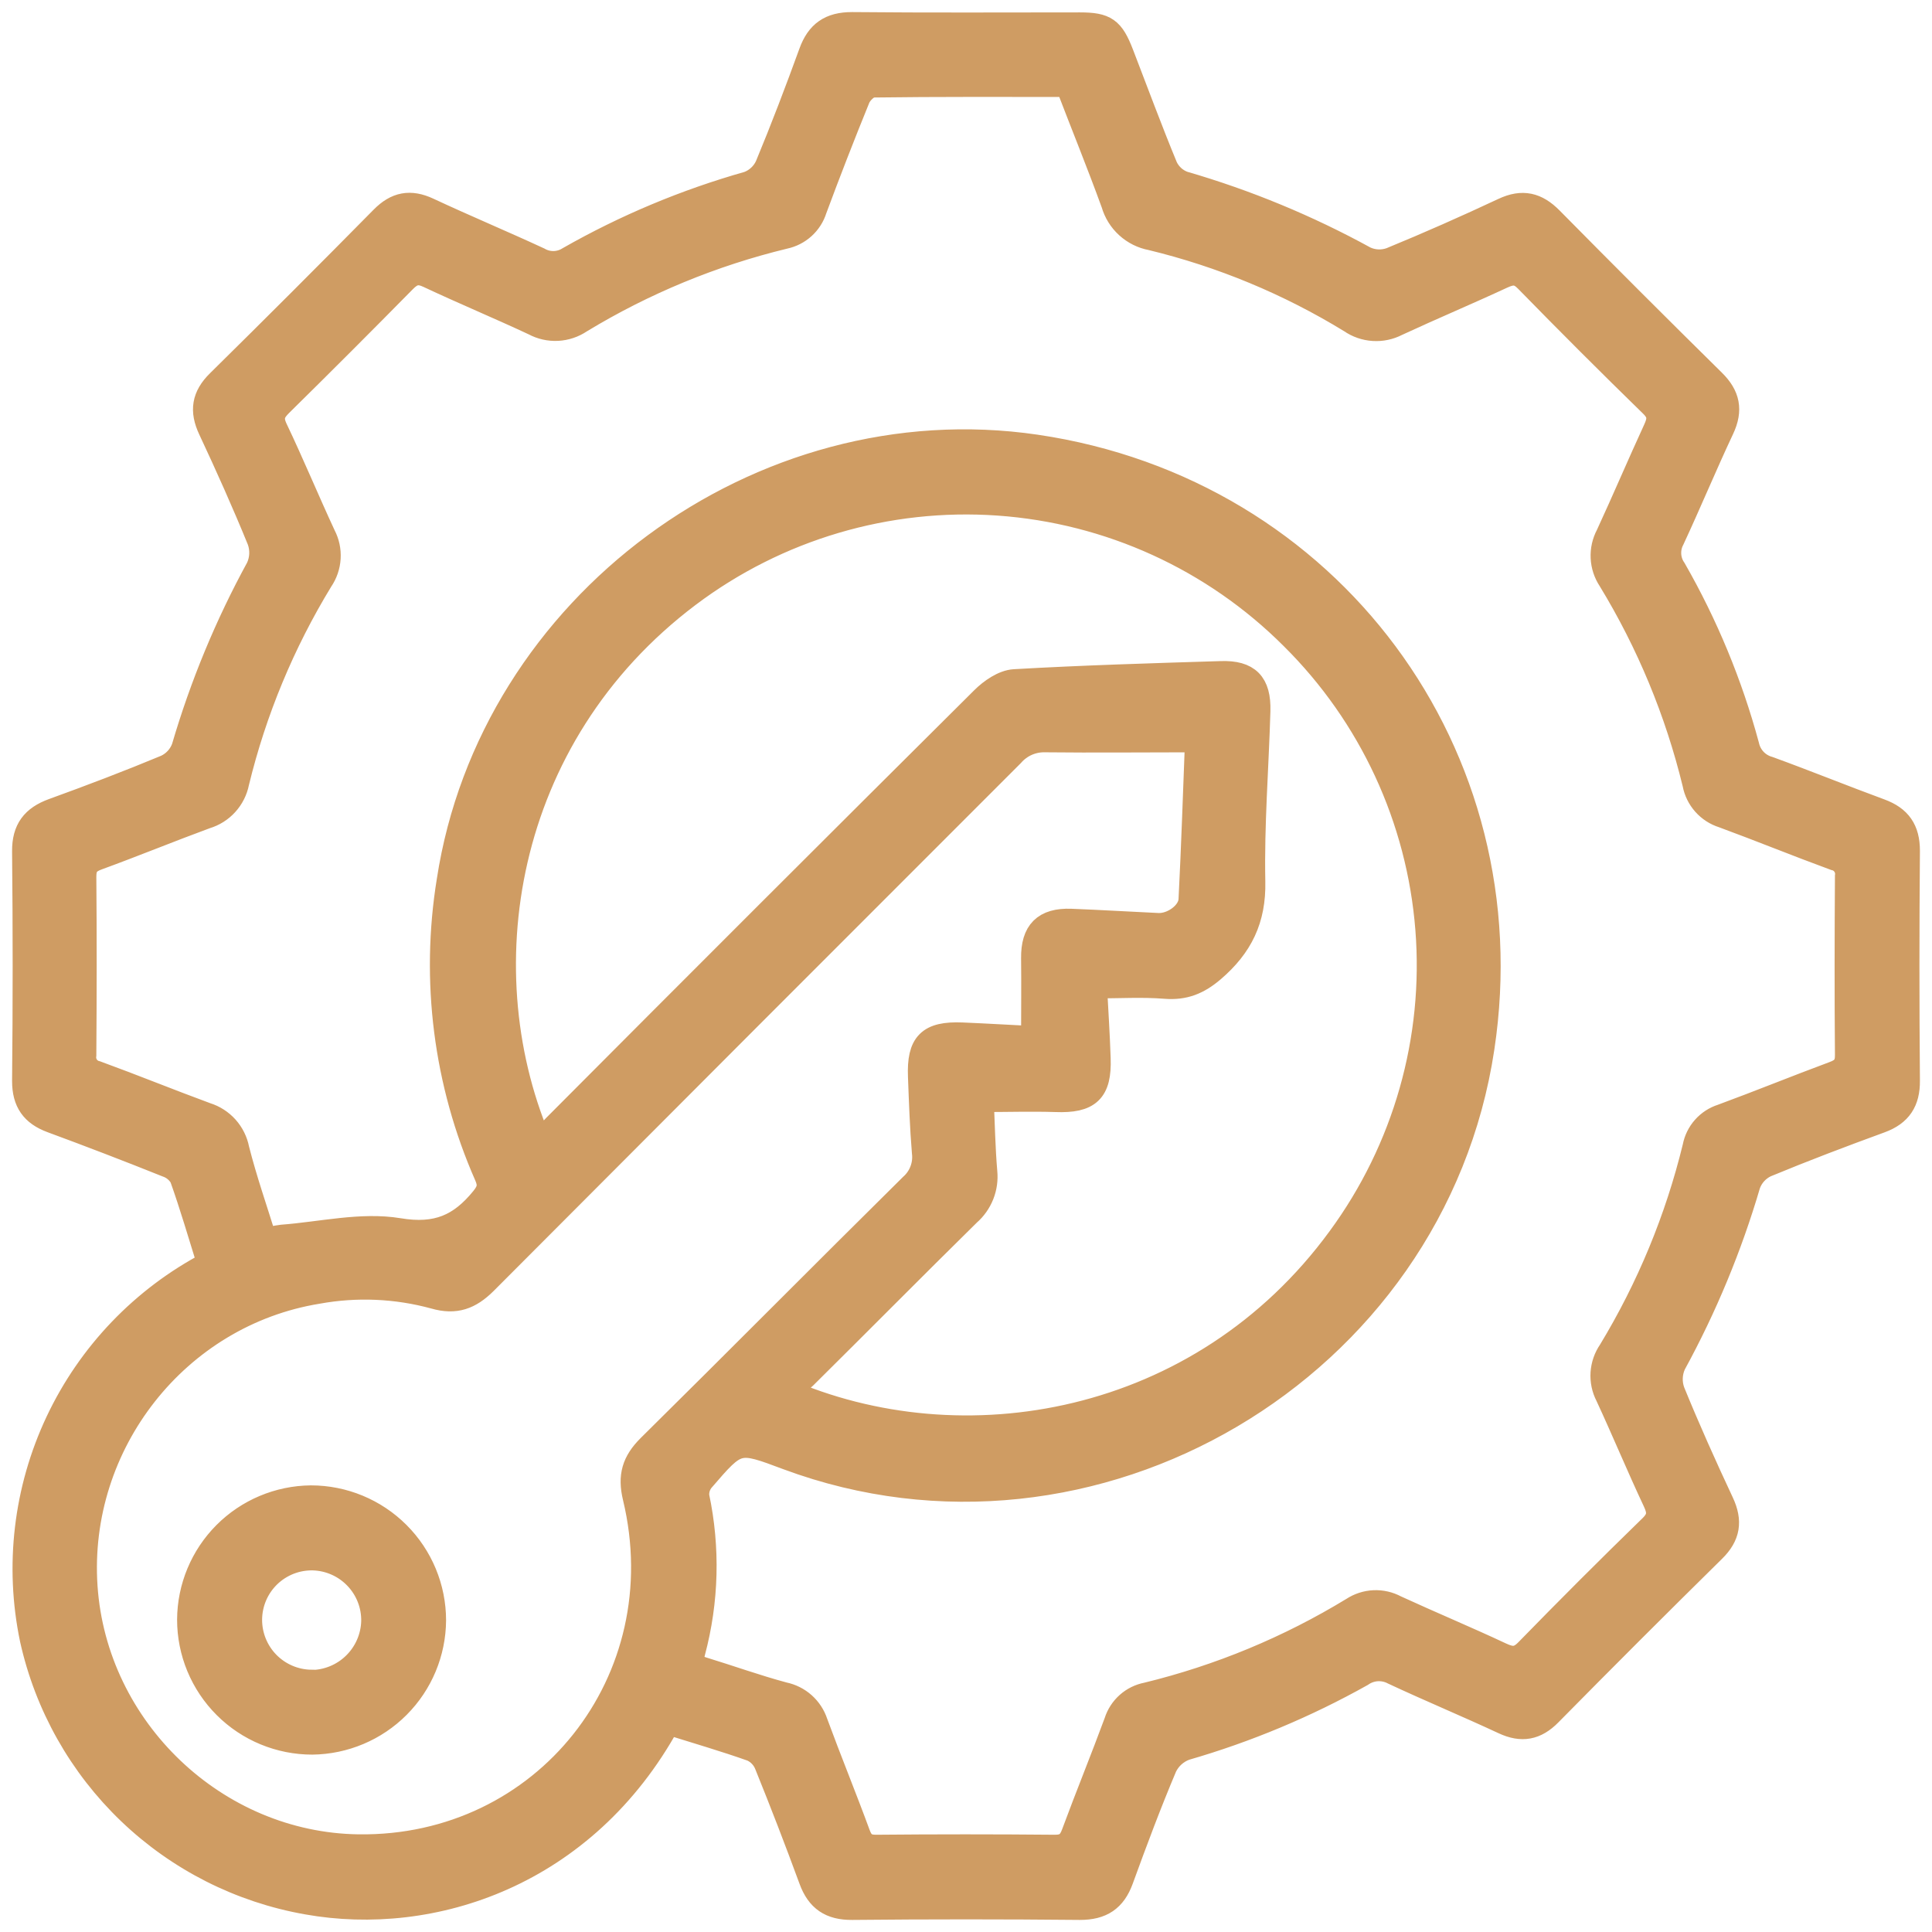 <svg xmlns="http://www.w3.org/2000/svg" width="80" height="80" viewBox="0 0 80 80" fill="none"><mask id="path-1-outside-1_667_7218" maskUnits="userSpaceOnUse" x="0" y="0" width="80" height="80" fill="black"><rect fill="white" width="80" height="80"></rect><path d="M12.874 62.006C11.537 62.019 10.259 62.556 9.316 63.503C8.373 64.45 7.84 65.729 7.833 67.065C7.833 67.734 7.965 68.396 8.221 69.013C8.478 69.631 8.853 70.192 9.327 70.665C9.8 71.138 10.362 71.513 10.98 71.768C11.598 72.024 12.261 72.155 12.93 72.155C14.266 72.139 15.543 71.601 16.486 70.654C17.429 69.708 17.962 68.43 17.971 67.094C17.97 65.744 17.432 64.45 16.476 63.496C15.52 62.542 14.225 62.006 12.874 62.006ZM12.874 69.64C12.199 69.628 11.557 69.35 11.085 68.869C10.614 68.387 10.351 67.739 10.353 67.065C10.355 66.725 10.425 66.389 10.558 66.077C10.691 65.764 10.886 65.482 11.13 65.245C11.374 65.009 11.663 64.824 11.98 64.7C12.296 64.577 12.635 64.518 12.974 64.527C13.647 64.549 14.285 64.834 14.749 65.322C15.214 65.809 15.468 66.459 15.457 67.132C15.439 67.806 15.158 68.447 14.674 68.917C14.191 69.388 13.542 69.651 12.867 69.651L12.874 69.64ZM12.874 62.006C11.537 62.019 10.259 62.556 9.316 63.503C8.373 64.45 7.84 65.729 7.833 67.065C7.833 67.734 7.965 68.396 8.221 69.013C8.478 69.631 8.853 70.192 9.327 70.665C9.8 71.138 10.362 71.513 10.98 71.768C11.598 72.024 12.261 72.155 12.93 72.155C14.266 72.139 15.543 71.601 16.486 70.654C17.429 69.708 17.962 68.43 17.971 67.094C17.97 65.744 17.432 64.45 16.476 63.496C15.52 62.542 14.225 62.006 12.874 62.006ZM12.874 69.64C12.199 69.628 11.557 69.35 11.085 68.869C10.614 68.387 10.351 67.739 10.353 67.065C10.355 66.725 10.425 66.389 10.558 66.077C10.691 65.764 10.886 65.482 11.13 65.245C11.374 65.009 11.663 64.824 11.98 64.7C12.296 64.577 12.635 64.518 12.974 64.527C13.647 64.549 14.285 64.834 14.749 65.322C15.214 65.809 15.468 66.459 15.457 67.132C15.439 67.806 15.158 68.447 14.674 68.917C14.191 69.388 13.542 69.651 12.867 69.651L12.874 69.64ZM12.874 62.006C11.537 62.019 10.259 62.556 9.316 63.503C8.373 64.45 7.84 65.729 7.833 67.065C7.833 67.734 7.965 68.396 8.221 69.013C8.478 69.631 8.853 70.192 9.327 70.665C9.8 71.138 10.362 71.513 10.98 71.768C11.598 72.024 12.261 72.155 12.93 72.155C14.266 72.139 15.543 71.601 16.486 70.654C17.429 69.708 17.962 68.43 17.971 67.094C17.97 65.744 17.432 64.45 16.476 63.496C15.52 62.542 14.225 62.006 12.874 62.006ZM12.874 69.64C12.199 69.628 11.557 69.35 11.085 68.869C10.614 68.387 10.351 67.739 10.353 67.065C10.355 66.725 10.425 66.389 10.558 66.077C10.691 65.764 10.886 65.482 11.13 65.245C11.374 65.009 11.663 64.824 11.98 64.7C12.296 64.577 12.635 64.518 12.974 64.527C13.647 64.549 14.285 64.834 14.749 65.322C15.214 65.809 15.468 66.459 15.457 67.132C15.439 67.806 15.158 68.447 14.674 68.917C14.191 69.388 13.542 69.651 12.867 69.651L12.874 69.64ZM12.874 62.006C11.537 62.019 10.259 62.556 9.316 63.503C8.373 64.45 7.84 65.729 7.833 67.065C7.833 67.734 7.965 68.396 8.221 69.013C8.478 69.631 8.853 70.192 9.327 70.665C9.8 71.138 10.362 71.513 10.98 71.768C11.598 72.024 12.261 72.155 12.93 72.155C14.266 72.139 15.543 71.601 16.486 70.654C17.429 69.708 17.962 68.43 17.971 67.094C17.97 65.744 17.432 64.45 16.476 63.496C15.52 62.542 14.225 62.006 12.874 62.006ZM12.874 69.64C12.199 69.628 11.557 69.35 11.085 68.869C10.614 68.387 10.351 67.739 10.353 67.065C10.355 66.725 10.425 66.389 10.558 66.077C10.691 65.764 10.886 65.482 11.13 65.245C11.374 65.009 11.663 64.824 11.98 64.7C12.296 64.577 12.635 64.518 12.974 64.527C13.647 64.549 14.285 64.834 14.749 65.322C15.214 65.809 15.468 66.459 15.457 67.132C15.439 67.806 15.158 68.447 14.674 68.917C14.191 69.388 13.542 69.651 12.867 69.651L12.874 69.64ZM12.874 62.006C11.537 62.019 10.259 62.556 9.316 63.503C8.373 64.45 7.84 65.729 7.833 67.065C7.833 67.734 7.965 68.396 8.221 69.013C8.478 69.631 8.853 70.192 9.327 70.665C9.8 71.138 10.362 71.513 10.98 71.768C11.598 72.024 12.261 72.155 12.93 72.155C14.266 72.139 15.543 71.601 16.486 70.654C17.429 69.708 17.962 68.43 17.971 67.094C17.97 65.744 17.432 64.45 16.476 63.496C15.52 62.542 14.225 62.006 12.874 62.006ZM12.874 69.64C12.199 69.628 11.557 69.35 11.085 68.869C10.614 68.387 10.351 67.739 10.353 67.065C10.355 66.725 10.425 66.389 10.558 66.077C10.691 65.764 10.886 65.482 11.13 65.245C11.374 65.009 11.663 64.824 11.98 64.7C12.296 64.577 12.635 64.518 12.974 64.527C13.647 64.549 14.285 64.834 14.749 65.322C15.214 65.809 15.468 66.459 15.457 67.132C15.439 67.806 15.158 68.447 14.674 68.917C14.191 69.388 13.542 69.651 12.867 69.651L12.874 69.64ZM12.874 62.006C11.537 62.019 10.259 62.556 9.316 63.503C8.373 64.45 7.84 65.729 7.833 67.065C7.833 67.734 7.965 68.396 8.221 69.013C8.478 69.631 8.853 70.192 9.327 70.665C9.8 71.138 10.362 71.513 10.98 71.768C11.598 72.024 12.261 72.155 12.93 72.155C14.266 72.139 15.543 71.601 16.486 70.654C17.429 69.708 17.962 68.43 17.971 67.094C17.97 65.744 17.432 64.45 16.476 63.496C15.52 62.542 14.225 62.006 12.874 62.006ZM12.874 69.64C12.199 69.628 11.557 69.35 11.085 68.869C10.614 68.387 10.351 67.739 10.353 67.065C10.355 66.725 10.425 66.389 10.558 66.077C10.691 65.764 10.886 65.482 11.13 65.245C11.374 65.009 11.663 64.824 11.98 64.7C12.296 64.577 12.635 64.518 12.974 64.527C13.647 64.549 14.285 64.834 14.749 65.322C15.214 65.809 15.468 66.459 15.457 67.132C15.439 67.806 15.158 68.447 14.674 68.917C14.191 69.388 13.542 69.651 12.867 69.651L12.874 69.64ZM12.874 62.006C11.537 62.019 10.259 62.556 9.316 63.503C8.373 64.45 7.84 65.729 7.833 67.065C7.833 67.734 7.965 68.396 8.221 69.013C8.478 69.631 8.853 70.192 9.327 70.665C9.8 71.138 10.362 71.513 10.98 71.768C11.598 72.024 12.261 72.155 12.93 72.155C14.266 72.139 15.543 71.601 16.486 70.654C17.429 69.708 17.962 68.43 17.971 67.094C17.97 65.744 17.432 64.45 16.476 63.496C15.52 62.542 14.225 62.006 12.874 62.006ZM12.874 69.64C12.199 69.628 11.557 69.35 11.085 68.869C10.614 68.387 10.351 67.739 10.353 67.065C10.355 66.725 10.425 66.389 10.558 66.077C10.691 65.764 10.886 65.482 11.13 65.245C11.374 65.009 11.663 64.824 11.98 64.7C12.296 64.577 12.635 64.518 12.974 64.527C13.647 64.549 14.285 64.834 14.749 65.322C15.214 65.809 15.468 66.459 15.457 67.132C15.439 67.806 15.158 68.447 14.674 68.917C14.191 69.388 13.542 69.651 12.867 69.651L12.874 69.64ZM12.874 62.006C11.537 62.019 10.259 62.556 9.316 63.503C8.373 64.45 7.84 65.729 7.833 67.065C7.833 67.734 7.965 68.396 8.221 69.013C8.478 69.631 8.853 70.192 9.327 70.665C9.8 71.138 10.362 71.513 10.98 71.768C11.598 72.024 12.261 72.155 12.93 72.155C14.266 72.139 15.543 71.601 16.486 70.654C17.429 69.708 17.962 68.43 17.971 67.094C17.97 65.744 17.432 64.45 16.476 63.496C15.52 62.542 14.225 62.006 12.874 62.006ZM12.874 69.64C12.199 69.628 11.557 69.35 11.085 68.869C10.614 68.387 10.351 67.739 10.353 67.065C10.355 66.725 10.425 66.389 10.558 66.077C10.691 65.764 10.886 65.482 11.13 65.245C11.374 65.009 11.663 64.824 11.98 64.7C12.296 64.577 12.635 64.518 12.974 64.527C13.647 64.549 14.285 64.834 14.749 65.322C15.214 65.809 15.468 66.459 15.457 67.132C15.439 67.806 15.158 68.447 14.674 68.917C14.191 69.388 13.542 69.651 12.867 69.651L12.874 69.64ZM12.874 62.006C11.537 62.019 10.259 62.556 9.316 63.503C8.373 64.45 7.84 65.729 7.833 67.065C7.833 67.734 7.965 68.396 8.221 69.013C8.478 69.631 8.853 70.192 9.327 70.665C9.8 71.138 10.362 71.513 10.98 71.768C11.598 72.024 12.261 72.155 12.93 72.155C14.266 72.139 15.543 71.601 16.486 70.654C17.429 69.708 17.962 68.43 17.971 67.094C17.97 65.744 17.432 64.45 16.476 63.496C15.52 62.542 14.225 62.006 12.874 62.006ZM12.874 69.64C12.199 69.628 11.557 69.35 11.085 68.869C10.614 68.387 10.351 67.739 10.353 67.065C10.355 66.725 10.425 66.389 10.558 66.077C10.691 65.764 10.886 65.482 11.13 65.245C11.374 65.009 11.663 64.824 11.98 64.7C12.296 64.577 12.635 64.518 12.974 64.527C13.647 64.549 14.285 64.834 14.749 65.322C15.214 65.809 15.468 66.459 15.457 67.132C15.439 67.806 15.158 68.447 14.674 68.917C14.191 69.388 13.542 69.651 12.867 69.651L12.874 69.64ZM12.874 62.006C11.537 62.019 10.259 62.556 9.316 63.503C8.373 64.45 7.84 65.729 7.833 67.065C7.833 67.734 7.965 68.396 8.221 69.013C8.478 69.631 8.853 70.192 9.327 70.665C9.8 71.138 10.362 71.513 10.98 71.768C11.598 72.024 12.261 72.155 12.93 72.155C14.266 72.139 15.543 71.601 16.486 70.654C17.429 69.708 17.962 68.43 17.971 67.094C17.97 65.744 17.432 64.45 16.476 63.496C15.52 62.542 14.225 62.006 12.874 62.006ZM12.874 69.64C12.199 69.628 11.557 69.35 11.085 68.869C10.614 68.387 10.351 67.739 10.353 67.065C10.355 66.725 10.425 66.389 10.558 66.077C10.691 65.764 10.886 65.482 11.13 65.245C11.374 65.009 11.663 64.824 11.98 64.7C12.296 64.577 12.635 64.518 12.974 64.527C13.647 64.549 14.285 64.834 14.749 65.322C15.214 65.809 15.468 66.459 15.457 67.132C15.439 67.806 15.158 68.447 14.674 68.917C14.191 69.388 13.542 69.651 12.867 69.651L12.874 69.64ZM12.874 62.006C11.537 62.019 10.259 62.556 9.316 63.503C8.373 64.45 7.84 65.729 7.833 67.065C7.833 67.734 7.965 68.396 8.221 69.013C8.478 69.631 8.853 70.192 9.327 70.665C9.8 71.138 10.362 71.513 10.98 71.768C11.598 72.024 12.261 72.155 12.93 72.155C14.266 72.139 15.543 71.601 16.486 70.654C17.429 69.708 17.962 68.43 17.971 67.094C17.97 65.744 17.432 64.45 16.476 63.496C15.52 62.542 14.225 62.006 12.874 62.006ZM12.874 69.64C12.199 69.628 11.557 69.35 11.085 68.869C10.614 68.387 10.351 67.739 10.353 67.065C10.355 66.725 10.425 66.389 10.558 66.077C10.691 65.764 10.886 65.482 11.13 65.245C11.374 65.009 11.663 64.824 11.98 64.7C12.296 64.577 12.635 64.518 12.974 64.527C13.647 64.549 14.285 64.834 14.749 65.322C15.214 65.809 15.468 66.459 15.457 67.132C15.439 67.806 15.158 68.447 14.674 68.917C14.191 69.388 13.542 69.651 12.867 69.651L12.874 69.64ZM12.874 62.006C11.537 62.019 10.259 62.556 9.316 63.503C8.373 64.45 7.84 65.729 7.833 67.065C7.833 67.734 7.965 68.396 8.221 69.013C8.478 69.631 8.853 70.192 9.327 70.665C9.8 71.138 10.362 71.513 10.98 71.768C11.598 72.024 12.261 72.155 12.93 72.155C14.266 72.139 15.543 71.601 16.486 70.654C17.429 69.708 17.962 68.43 17.971 67.094C17.97 65.744 17.432 64.45 16.476 63.496C15.52 62.542 14.225 62.006 12.874 62.006ZM12.874 69.64C12.199 69.628 11.557 69.35 11.085 68.869C10.614 68.387 10.351 67.739 10.353 67.065C10.355 66.725 10.425 66.389 10.558 66.077C10.691 65.764 10.886 65.482 11.13 65.245C11.374 65.009 11.663 64.824 11.98 64.7C12.296 64.577 12.635 64.518 12.974 64.527C13.647 64.549 14.285 64.834 14.749 65.322C15.214 65.809 15.468 66.459 15.457 67.132C15.439 67.806 15.158 68.447 14.674 68.917C14.191 69.388 13.542 69.651 12.867 69.651L12.874 69.64ZM12.874 62.006C11.537 62.019 10.259 62.556 9.316 63.503C8.373 64.45 7.84 65.729 7.833 67.065C7.833 67.734 7.965 68.396 8.221 69.013C8.478 69.631 8.853 70.192 9.327 70.665C9.8 71.138 10.362 71.513 10.98 71.768C11.598 72.024 12.261 72.155 12.93 72.155C14.266 72.139 15.543 71.601 16.486 70.654C17.429 69.708 17.962 68.43 17.971 67.094C17.97 65.744 17.432 64.45 16.476 63.496C15.52 62.542 14.225 62.006 12.874 62.006ZM12.874 69.64C12.199 69.628 11.557 69.35 11.085 68.869C10.614 68.387 10.351 67.739 10.353 67.065C10.355 66.725 10.425 66.389 10.558 66.077C10.691 65.764 10.886 65.482 11.13 65.245C11.374 65.009 11.663 64.824 11.98 64.7C12.296 64.577 12.635 64.518 12.974 64.527C13.647 64.549 14.285 64.834 14.749 65.322C15.214 65.809 15.468 66.459 15.457 67.132C15.439 67.806 15.158 68.447 14.674 68.917C14.191 69.388 13.542 69.651 12.867 69.651L12.874 69.64ZM12.874 62.006C11.537 62.019 10.259 62.556 9.316 63.503C8.373 64.45 7.84 65.729 7.833 67.065C7.833 67.734 7.965 68.396 8.221 69.013C8.478 69.631 8.853 70.192 9.327 70.665C9.8 71.138 10.362 71.513 10.98 71.768C11.598 72.024 12.261 72.155 12.93 72.155C14.266 72.139 15.543 71.601 16.486 70.654C17.429 69.708 17.962 68.43 17.971 67.094C17.97 65.744 17.432 64.45 16.476 63.496C15.52 62.542 14.225 62.006 12.874 62.006ZM12.874 69.64C12.199 69.628 11.557 69.35 11.085 68.869C10.614 68.387 10.351 67.739 10.353 67.065C10.355 66.725 10.425 66.389 10.558 66.077C10.691 65.764 10.886 65.482 11.13 65.245C11.374 65.009 11.663 64.824 11.98 64.7C12.296 64.577 12.635 64.518 12.974 64.527C13.647 64.549 14.285 64.834 14.749 65.322C15.214 65.809 15.468 66.459 15.457 67.132C15.439 67.806 15.158 68.447 14.674 68.917C14.191 69.388 13.542 69.651 12.867 69.651L12.874 69.64ZM79 35.227C79 34.364 78.651 33.864 77.859 33.573C76.314 33.004 74.787 32.383 73.239 31.82C73.017 31.758 72.817 31.637 72.659 31.469C72.502 31.301 72.394 31.094 72.346 30.869C71.656 28.317 70.641 25.864 69.326 23.571C69.201 23.391 69.129 23.181 69.117 22.963C69.104 22.745 69.151 22.527 69.254 22.334C69.96 20.817 70.6 19.27 71.312 17.756C71.676 16.98 71.556 16.384 70.947 15.786C68.69 13.561 66.449 11.322 64.226 9.069C63.629 8.464 63.041 8.321 62.258 8.689C60.72 9.409 59.164 10.099 57.593 10.744C57.247 10.87 56.864 10.854 56.53 10.7C54.143 9.39 51.619 8.346 49.004 7.587C48.843 7.528 48.696 7.439 48.57 7.323C48.444 7.207 48.341 7.068 48.269 6.913C47.629 5.366 47.051 3.796 46.448 2.234C46.053 1.206 45.778 1.013 44.709 1.013C41.559 1.013 38.42 1.031 35.278 1C34.379 1 33.871 1.357 33.573 2.182C33.002 3.754 32.405 5.32 31.764 6.865C31.689 7.031 31.582 7.181 31.448 7.306C31.315 7.431 31.158 7.529 30.987 7.593C28.392 8.327 25.895 9.373 23.552 10.708C23.368 10.825 23.155 10.89 22.937 10.895C22.719 10.9 22.504 10.846 22.315 10.737C20.796 10.034 19.25 9.388 17.734 8.68C16.986 8.332 16.409 8.443 15.829 9.031C13.588 11.303 11.328 13.563 9.049 15.809C8.431 16.415 8.343 17.011 8.704 17.78C9.414 19.295 10.099 20.825 10.731 22.374C10.866 22.744 10.849 23.152 10.685 23.51C9.392 25.876 8.358 28.374 7.6 30.962C7.473 31.308 7.215 31.591 6.881 31.749C5.335 32.393 3.771 32.987 2.197 33.558C1.378 33.856 0.992 34.347 1 35.252C1.032 38.422 1.032 41.591 1 44.761C1 45.625 1.351 46.121 2.143 46.413C3.736 47 5.323 47.61 6.902 48.243C7.164 48.33 7.384 48.511 7.52 48.751C7.94 49.926 8.286 51.125 8.66 52.319C5.911 53.762 3.707 56.062 2.383 58.869C1.058 61.677 0.686 64.839 1.321 67.877C1.929 70.617 3.336 73.114 5.364 75.055C7.392 76.995 9.951 78.29 12.716 78.777C17.883 79.703 24.209 77.648 27.671 71.332C28.862 71.706 30.017 72.04 31.147 72.442C31.418 72.569 31.63 72.794 31.739 73.072C32.378 74.649 32.99 76.235 33.575 77.829C33.877 78.658 34.396 79.008 35.289 79C38.434 78.969 41.577 78.969 44.719 79C45.614 79 46.133 78.656 46.434 77.829C47.007 76.254 47.595 74.68 48.244 73.146C48.416 72.795 48.717 72.525 49.084 72.392C51.624 71.658 54.072 70.634 56.379 69.342C56.568 69.21 56.79 69.132 57.02 69.117C57.251 69.103 57.481 69.151 57.685 69.258C59.202 69.968 60.75 70.61 62.266 71.317C63.012 71.664 63.594 71.557 64.171 70.971C66.412 68.698 68.672 66.439 70.953 64.193C71.569 63.589 71.659 62.989 71.298 62.218C70.588 60.703 69.903 59.175 69.271 57.626C69.135 57.256 69.15 56.848 69.313 56.49C70.606 54.124 71.641 51.627 72.4 49.041C72.526 48.693 72.785 48.409 73.119 48.251C74.688 47.6 76.269 47.002 77.874 46.415C78.67 46.121 79.008 45.604 79 44.748C78.973 41.57 78.973 38.396 79 35.227ZM26.877 59.905C26.247 60.535 26.072 61.122 26.285 62.004C28.103 69.582 22.554 76.563 14.837 76.456C8.94 76.374 3.936 71.607 3.539 65.692C3.143 59.777 7.343 54.435 13.157 53.49C14.763 53.198 16.414 53.27 17.988 53.7C18.862 53.952 19.458 53.727 20.088 53.102C27.354 45.813 34.627 38.531 41.907 31.255C42.076 31.061 42.285 30.906 42.52 30.801C42.755 30.697 43.011 30.645 43.268 30.651C45.331 30.674 47.395 30.651 49.569 30.651C49.487 32.767 49.414 35.013 49.3 37.257C49.271 37.819 48.561 38.327 47.962 38.306C46.759 38.251 45.556 38.176 44.352 38.13C43.247 38.088 42.768 38.583 42.781 39.681C42.794 40.779 42.781 41.818 42.781 42.987C41.859 42.941 40.849 42.88 39.84 42.838C38.469 42.783 38.042 43.207 38.097 44.582C38.137 45.632 38.173 46.681 38.259 47.718C38.291 47.973 38.26 48.231 38.169 48.471C38.078 48.711 37.93 48.925 37.738 49.095C34.104 52.687 30.511 56.316 26.877 59.905ZM40.796 48.52C40.712 47.533 40.695 46.541 40.649 45.548C41.699 45.548 42.712 45.516 43.718 45.548C45.081 45.6 45.539 45.191 45.49 43.824C45.457 42.834 45.392 41.843 45.339 40.842C46.339 40.842 47.299 40.783 48.246 40.858C49.042 40.923 49.615 40.688 50.225 40.168C51.376 39.181 51.928 38.069 51.894 36.505C51.846 34.152 52.037 31.795 52.105 29.438C52.136 28.3 51.684 27.838 50.563 27.874C47.708 27.962 44.854 28.046 42.002 28.21C41.55 28.237 41.038 28.592 40.693 28.936C34.766 34.827 28.853 40.735 22.955 46.658C22.745 46.857 22.655 47.156 22.441 47.523C19.255 40.355 20.712 30.521 28.511 24.643C32.188 21.875 36.743 20.528 41.336 20.85C45.929 21.172 50.251 23.142 53.505 26.396C56.76 29.62 58.747 33.905 59.106 38.471C59.466 43.036 58.173 47.579 55.463 51.272C49.723 59.122 39.824 60.797 32.437 57.537C32.81 57.327 33.109 57.225 33.31 57.025C35.581 54.777 37.828 52.502 40.105 50.262C40.351 50.048 40.542 49.778 40.663 49.475C40.783 49.172 40.829 48.844 40.796 48.52ZM75.923 44.45C74.379 45.023 72.854 45.646 71.302 46.217C71.016 46.308 70.759 46.474 70.56 46.699C70.36 46.924 70.226 47.198 70.17 47.493C69.444 50.472 68.266 53.322 66.677 55.944C66.491 56.212 66.382 56.526 66.36 56.851C66.339 57.176 66.407 57.502 66.557 57.791C67.229 59.237 67.838 60.713 68.517 62.157C68.727 62.6 68.727 62.873 68.351 63.234C66.624 64.913 64.92 66.617 63.236 68.345C62.875 68.717 62.606 68.717 62.161 68.511C60.716 67.833 59.242 67.22 57.792 66.553C57.516 66.404 57.205 66.333 56.892 66.347C56.578 66.361 56.275 66.46 56.013 66.632C53.372 68.242 50.498 69.433 47.492 70.165C47.197 70.221 46.922 70.356 46.698 70.556C46.474 70.756 46.307 71.012 46.217 71.299C45.648 72.843 45.022 74.369 44.451 75.916C44.302 76.319 44.115 76.477 43.665 76.473C41.201 76.45 38.738 76.45 36.276 76.473C35.868 76.473 35.686 76.338 35.543 75.956C34.976 74.409 34.35 72.885 33.781 71.338C33.684 71.041 33.509 70.775 33.276 70.567C33.042 70.359 32.758 70.217 32.451 70.154C31.317 69.85 30.208 69.449 29.08 69.105C28.683 68.987 28.605 68.784 28.704 68.41C29.267 66.302 29.324 64.09 28.87 61.956C28.86 61.833 28.874 61.709 28.912 61.592C28.95 61.474 29.01 61.365 29.091 61.272C30.538 59.592 30.544 59.592 32.607 60.367C45.24 65.058 59.38 56.719 61.382 43.392C63.215 31.262 55.066 20.288 42.898 18.495C31.472 16.816 20.328 25.061 18.582 36.469C17.91 40.603 18.449 44.843 20.137 48.677C20.305 49.061 20.267 49.288 19.988 49.632C19.066 50.764 18.097 51.203 16.511 50.938C14.961 50.682 13.3 51.089 11.681 51.211C11.44 51.243 11.202 51.288 10.966 51.345C10.574 50.075 10.143 48.845 9.824 47.586C9.76 47.254 9.606 46.945 9.381 46.693C9.155 46.441 8.866 46.255 8.543 46.154C7.02 45.594 5.518 44.981 3.995 44.425C3.833 44.388 3.691 44.291 3.597 44.154C3.504 44.017 3.465 43.85 3.489 43.686C3.506 41.224 3.51 38.761 3.489 36.299C3.489 35.846 3.653 35.67 4.056 35.525C5.556 34.977 7.032 34.37 8.528 33.82C8.853 33.723 9.145 33.539 9.372 33.288C9.6 33.036 9.755 32.728 9.82 32.395C10.538 29.442 11.71 26.617 13.294 24.022C13.478 23.753 13.586 23.439 13.606 23.113C13.626 22.787 13.556 22.462 13.405 22.173C12.722 20.704 12.103 19.203 11.405 17.74C11.195 17.286 11.315 17.045 11.628 16.736C13.345 15.045 15.049 13.34 16.74 11.623C17.064 11.294 17.318 11.224 17.749 11.428C19.192 12.106 20.666 12.719 22.111 13.395C22.41 13.556 22.747 13.632 23.085 13.615C23.424 13.598 23.752 13.488 24.033 13.298C26.653 11.707 29.503 10.529 32.483 9.808C32.776 9.746 33.047 9.608 33.268 9.408C33.49 9.207 33.654 8.951 33.743 8.666C34.314 7.126 34.911 5.591 35.535 4.06C35.629 3.834 35.934 3.54 36.144 3.538C38.815 3.502 41.487 3.515 44.205 3.515C44.835 5.162 45.497 6.785 46.095 8.431C46.199 8.793 46.401 9.119 46.68 9.372C46.959 9.626 47.302 9.797 47.673 9.866C50.586 10.571 53.37 11.727 55.925 13.292C56.203 13.485 56.53 13.599 56.868 13.62C57.206 13.642 57.544 13.57 57.845 13.414C59.292 12.742 60.764 12.125 62.209 11.453C62.63 11.26 62.882 11.262 63.222 11.611C64.923 13.353 66.646 15.075 68.391 16.776C68.75 17.127 68.719 17.393 68.536 17.792C67.868 19.241 67.246 20.71 66.576 22.158C66.422 22.446 66.349 22.77 66.365 23.095C66.38 23.421 66.485 23.736 66.666 24.008C68.262 26.626 69.442 29.475 70.166 32.454C70.223 32.762 70.364 33.048 70.572 33.282C70.781 33.517 71.049 33.69 71.348 33.783C72.894 34.352 74.419 34.975 75.969 35.544C76.132 35.58 76.275 35.675 76.369 35.812C76.464 35.949 76.504 36.116 76.481 36.281C76.465 38.743 76.46 41.205 76.481 43.667C76.49 44.12 76.324 44.303 75.923 44.45ZM12.874 62.006C11.537 62.019 10.259 62.556 9.316 63.503C8.373 64.45 7.84 65.729 7.833 67.065C7.833 67.734 7.965 68.396 8.221 69.013C8.478 69.631 8.853 70.192 9.327 70.665C9.8 71.138 10.362 71.513 10.98 71.768C11.598 72.024 12.261 72.155 12.93 72.155C14.266 72.139 15.543 71.601 16.486 70.654C17.429 69.708 17.962 68.43 17.971 67.094C17.97 65.744 17.432 64.45 16.476 63.496C15.52 62.542 14.225 62.006 12.874 62.006ZM12.874 69.64C12.199 69.628 11.557 69.35 11.085 68.869C10.614 68.387 10.351 67.739 10.353 67.065C10.355 66.725 10.425 66.389 10.558 66.077C10.691 65.764 10.886 65.482 11.13 65.245C11.374 65.009 11.663 64.824 11.98 64.7C12.296 64.577 12.635 64.518 12.974 64.527C13.647 64.549 14.285 64.834 14.749 65.322C15.214 65.809 15.468 66.459 15.457 67.132C15.439 67.806 15.158 68.447 14.674 68.917C14.191 69.388 13.542 69.651 12.867 69.651L12.874 69.64ZM12.874 62.006C11.537 62.019 10.259 62.556 9.316 63.503C8.373 64.45 7.84 65.729 7.833 67.065C7.833 67.734 7.965 68.396 8.221 69.013C8.478 69.631 8.853 70.192 9.327 70.665C9.8 71.138 10.362 71.513 10.98 71.768C11.598 72.024 12.261 72.155 12.93 72.155C14.266 72.139 15.543 71.601 16.486 70.654C17.429 69.708 17.962 68.43 17.971 67.094C17.97 65.744 17.432 64.45 16.476 63.496C15.52 62.542 14.225 62.006 12.874 62.006ZM12.874 69.64C12.199 69.628 11.557 69.35 11.085 68.869C10.614 68.387 10.351 67.739 10.353 67.065C10.355 66.725 10.425 66.389 10.558 66.077C10.691 65.764 10.886 65.482 11.13 65.245C11.374 65.009 11.663 64.824 11.98 64.7C12.296 64.577 12.635 64.518 12.974 64.527C13.647 64.549 14.285 64.834 14.749 65.322C15.214 65.809 15.468 66.459 15.457 67.132C15.439 67.806 15.158 68.447 14.674 68.917C14.191 69.388 13.542 69.651 12.867 69.651L12.874 69.64ZM12.874 62.006C11.537 62.019 10.259 62.556 9.316 63.503C8.373 64.45 7.84 65.729 7.833 67.065C7.833 67.734 7.965 68.396 8.221 69.013C8.478 69.631 8.853 70.192 9.327 70.665C9.8 71.138 10.362 71.513 10.98 71.768C11.598 72.024 12.261 72.155 12.93 72.155C14.266 72.139 15.543 71.601 16.486 70.654C17.429 69.708 17.962 68.43 17.971 67.094C17.97 65.744 17.432 64.45 16.476 63.496C15.52 62.542 14.225 62.006 12.874 62.006ZM12.874 69.64C12.199 69.628 11.557 69.35 11.085 68.869C10.614 68.387 10.351 67.739 10.353 67.065C10.355 66.725 10.425 66.389 10.558 66.077C10.691 65.764 10.886 65.482 11.13 65.245C11.374 65.009 11.663 64.824 11.98 64.7C12.296 64.577 12.635 64.518 12.974 64.527C13.647 64.549 14.285 64.834 14.749 65.322C15.214 65.809 15.468 66.459 15.457 67.132C15.439 67.806 15.158 68.447 14.674 68.917C14.191 69.388 13.542 69.651 12.867 69.651L12.874 69.64ZM12.874 62.006C11.537 62.019 10.259 62.556 9.316 63.503C8.373 64.45 7.84 65.729 7.833 67.065C7.833 67.734 7.965 68.396 8.221 69.013C8.478 69.631 8.853 70.192 9.327 70.665C9.8 71.138 10.362 71.513 10.98 71.768C11.598 72.024 12.261 72.155 12.93 72.155C14.266 72.139 15.543 71.601 16.486 70.654C17.429 69.708 17.962 68.43 17.971 67.094C17.97 65.744 17.432 64.45 16.476 63.496C15.52 62.542 14.225 62.006 12.874 62.006ZM12.874 69.64C12.199 69.628 11.557 69.35 11.085 68.869C10.614 68.387 10.351 67.739 10.353 67.065C10.355 66.725 10.425 66.389 10.558 66.077C10.691 65.764 10.886 65.482 11.13 65.245C11.374 65.009 11.663 64.824 11.98 64.7C12.296 64.577 12.635 64.518 12.974 64.527C13.647 64.549 14.285 64.834 14.749 65.322C15.214 65.809 15.468 66.459 15.457 67.132C15.439 67.806 15.158 68.447 14.674 68.917C14.191 69.388 13.542 69.651 12.867 69.651L12.874 69.64ZM12.874 62.006C11.537 62.019 10.259 62.556 9.316 63.503C8.373 64.45 7.84 65.729 7.833 67.065C7.833 67.734 7.965 68.396 8.221 69.013C8.478 69.631 8.853 70.192 9.327 70.665C9.8 71.138 10.362 71.513 10.98 71.768C11.598 72.024 12.261 72.155 12.93 72.155C14.266 72.139 15.543 71.601 16.486 70.654C17.429 69.708 17.962 68.43 17.971 67.094C17.97 65.744 17.432 64.45 16.476 63.496C15.52 62.542 14.225 62.006 12.874 62.006ZM12.874 69.64C12.199 69.628 11.557 69.35 11.085 68.869C10.614 68.387 10.351 67.739 10.353 67.065C10.355 66.725 10.425 66.389 10.558 66.077C10.691 65.764 10.886 65.482 11.13 65.245C11.374 65.009 11.663 64.824 11.98 64.7C12.296 64.577 12.635 64.518 12.974 64.527C13.647 64.549 14.285 64.834 14.749 65.322C15.214 65.809 15.468 66.459 15.457 67.132C15.439 67.806 15.158 68.447 14.674 68.917C14.191 69.388 13.542 69.651 12.867 69.651L12.874 69.64ZM12.874 62.006C11.537 62.019 10.259 62.556 9.316 63.503C8.373 64.45 7.84 65.729 7.833 67.065C7.833 67.734 7.965 68.396 8.221 69.013C8.478 69.631 8.853 70.192 9.327 70.665C9.8 71.138 10.362 71.513 10.98 71.768C11.598 72.024 12.261 72.155 12.93 72.155C14.266 72.139 15.543 71.601 16.486 70.654C17.429 69.708 17.962 68.43 17.971 67.094C17.97 65.744 17.432 64.45 16.476 63.496C15.52 62.542 14.225 62.006 12.874 62.006ZM12.874 69.64C12.199 69.628 11.557 69.35 11.085 68.869C10.614 68.387 10.351 67.739 10.353 67.065C10.355 66.725 10.425 66.389 10.558 66.077C10.691 65.764 10.886 65.482 11.13 65.245C11.374 65.009 11.663 64.824 11.98 64.7C12.296 64.577 12.635 64.518 12.974 64.527C13.647 64.549 14.285 64.834 14.749 65.322C15.214 65.809 15.468 66.459 15.457 67.132C15.439 67.806 15.158 68.447 14.674 68.917C14.191 69.388 13.542 69.651 12.867 69.651L12.874 69.64ZM12.874 62.006C11.537 62.019 10.259 62.556 9.316 63.503C8.373 64.45 7.84 65.729 7.833 67.065C7.833 67.734 7.965 68.396 8.221 69.013C8.478 69.631 8.853 70.192 9.327 70.665C9.8 71.138 10.362 71.513 10.98 71.768C11.598 72.024 12.261 72.155 12.93 72.155C14.266 72.139 15.543 71.601 16.486 70.654C17.429 69.708 17.962 68.43 17.971 67.094C17.97 65.744 17.432 64.45 16.476 63.496C15.52 62.542 14.225 62.006 12.874 62.006ZM12.874 69.64C12.199 69.628 11.557 69.35 11.085 68.869C10.614 68.387 10.351 67.739 10.353 67.065C10.355 66.725 10.425 66.389 10.558 66.077C10.691 65.764 10.886 65.482 11.13 65.245C11.374 65.009 11.663 64.824 11.98 64.7C12.296 64.577 12.635 64.518 12.974 64.527C13.647 64.549 14.285 64.834 14.749 65.322C15.214 65.809 15.468 66.459 15.457 67.132C15.439 67.806 15.158 68.447 14.674 68.917C14.191 69.388 13.542 69.651 12.867 69.651L12.874 69.64ZM12.874 62.006C11.537 62.019 10.259 62.556 9.316 63.503C8.373 64.45 7.84 65.729 7.833 67.065C7.833 67.734 7.965 68.396 8.221 69.013C8.478 69.631 8.853 70.192 9.327 70.665C9.8 71.138 10.362 71.513 10.98 71.768C11.598 72.024 12.261 72.155 12.93 72.155C14.266 72.139 15.543 71.601 16.486 70.654C17.429 69.708 17.962 68.43 17.971 67.094C17.97 65.744 17.432 64.45 16.476 63.496C15.52 62.542 14.225 62.006 12.874 62.006ZM12.874 69.64C12.199 69.628 11.557 69.35 11.085 68.869C10.614 68.387 10.351 67.739 10.353 67.065C10.355 66.725 10.425 66.389 10.558 66.077C10.691 65.764 10.886 65.482 11.13 65.245C11.374 65.009 11.663 64.824 11.98 64.7C12.296 64.577 12.635 64.518 12.974 64.527C13.647 64.549 14.285 64.834 14.749 65.322C15.214 65.809 15.468 66.459 15.457 67.132C15.439 67.806 15.158 68.447 14.674 68.917C14.191 69.388 13.542 69.651 12.867 69.651L12.874 69.64ZM12.874 62.006C11.537 62.019 10.259 62.556 9.316 63.503C8.373 64.45 7.84 65.729 7.833 67.065C7.833 67.734 7.965 68.396 8.221 69.013C8.478 69.631 8.853 70.192 9.327 70.665C9.8 71.138 10.362 71.513 10.98 71.768C11.598 72.024 12.261 72.155 12.93 72.155C14.266 72.139 15.543 71.601 16.486 70.654C17.429 69.708 17.962 68.43 17.971 67.094C17.97 65.744 17.432 64.45 16.476 63.496C15.52 62.542 14.225 62.006 12.874 62.006ZM12.874 69.64C12.199 69.628 11.557 69.35 11.085 68.869C10.614 68.387 10.351 67.739 10.353 67.065C10.355 66.725 10.425 66.389 10.558 66.077C10.691 65.764 10.886 65.482 11.13 65.245C11.374 65.009 11.663 64.824 11.98 64.7C12.296 64.577 12.635 64.518 12.974 64.527C13.647 64.549 14.285 64.834 14.749 65.322C15.214 65.809 15.468 66.459 15.457 67.132C15.439 67.806 15.158 68.447 14.674 68.917C14.191 69.388 13.542 69.651 12.867 69.651L12.874 69.64ZM12.874 62.006C11.537 62.019 10.259 62.556 9.316 63.503C8.373 64.45 7.84 65.729 7.833 67.065C7.833 67.734 7.965 68.396 8.221 69.013C8.478 69.631 8.853 70.192 9.327 70.665C9.8 71.138 10.362 71.513 10.98 71.768C11.598 72.024 12.261 72.155 12.93 72.155C14.266 72.139 15.543 71.601 16.486 70.654C17.429 69.708 17.962 68.43 17.971 67.094C17.97 65.744 17.432 64.45 16.476 63.496C15.52 62.542 14.225 62.006 12.874 62.006ZM12.874 69.64C12.199 69.628 11.557 69.35 11.085 68.869C10.614 68.387 10.351 67.739 10.353 67.065C10.355 66.725 10.425 66.389 10.558 66.077C10.691 65.764 10.886 65.482 11.13 65.245C11.374 65.009 11.663 64.824 11.98 64.7C12.296 64.577 12.635 64.518 12.974 64.527C13.647 64.549 14.285 64.834 14.749 65.322C15.214 65.809 15.468 66.459 15.457 67.132C15.439 67.806 15.158 68.447 14.674 68.917C14.191 69.388 13.542 69.651 12.867 69.651L12.874 69.64ZM12.874 62.006C11.537 62.019 10.259 62.556 9.316 63.503C8.373 64.45 7.84 65.729 7.833 67.065C7.833 67.734 7.965 68.396 8.221 69.013C8.478 69.631 8.853 70.192 9.327 70.665C9.8 71.138 10.362 71.513 10.98 71.768C11.598 72.024 12.261 72.155 12.93 72.155C14.266 72.139 15.543 71.601 16.486 70.654C17.429 69.708 17.962 68.43 17.971 67.094C17.97 65.744 17.432 64.45 16.476 63.496C15.52 62.542 14.225 62.006 12.874 62.006ZM12.874 69.64C12.199 69.628 11.557 69.35 11.085 68.869C10.614 68.387 10.351 67.739 10.353 67.065C10.355 66.725 10.425 66.389 10.558 66.077C10.691 65.764 10.886 65.482 11.13 65.245C11.374 65.009 11.663 64.824 11.98 64.7C12.296 64.577 12.635 64.518 12.974 64.527C13.647 64.549 14.285 64.834 14.749 65.322C15.214 65.809 15.468 66.459 15.457 67.132C15.439 67.806 15.158 68.447 14.674 68.917C14.191 69.388 13.542 69.651 12.867 69.651L12.874 69.64ZM12.874 62.006C11.537 62.019 10.259 62.556 9.316 63.503C8.373 64.45 7.84 65.729 7.833 67.065C7.833 67.734 7.965 68.396 8.221 69.013C8.478 69.631 8.853 70.192 9.327 70.665C9.8 71.138 10.362 71.513 10.98 71.768C11.598 72.024 12.261 72.155 12.93 72.155C14.266 72.139 15.543 71.601 16.486 70.654C17.429 69.708 17.962 68.43 17.971 67.094C17.97 65.744 17.432 64.45 16.476 63.496C15.52 62.542 14.225 62.006 12.874 62.006ZM12.874 69.64C12.199 69.628 11.557 69.35 11.085 68.869C10.614 68.387 10.351 67.739 10.353 67.065C10.355 66.725 10.425 66.389 10.558 66.077C10.691 65.764 10.886 65.482 11.13 65.245C11.374 65.009 11.663 64.824 11.98 64.7C12.296 64.577 12.635 64.518 12.974 64.527C13.647 64.549 14.285 64.834 14.749 65.322C15.214 65.809 15.468 66.459 15.457 67.132C15.439 67.806 15.158 68.447 14.674 68.917C14.191 69.388 13.542 69.651 12.867 69.651L12.874 69.64ZM12.874 62.006C11.537 62.019 10.259 62.556 9.316 63.503C8.373 64.45 7.84 65.729 7.833 67.065C7.833 67.734 7.965 68.396 8.221 69.013C8.478 69.631 8.853 70.192 9.327 70.665C9.8 71.138 10.362 71.513 10.98 71.768C11.598 72.024 12.261 72.155 12.93 72.155C14.266 72.139 15.543 71.601 16.486 70.654C17.429 69.708 17.962 68.43 17.971 67.094C17.97 65.744 17.432 64.45 16.476 63.496C15.52 62.542 14.225 62.006 12.874 62.006ZM12.874 69.64C12.199 69.628 11.557 69.35 11.085 68.869C10.614 68.387 10.351 67.739 10.353 67.065C10.355 66.725 10.425 66.389 10.558 66.077C10.691 65.764 10.886 65.482 11.13 65.245C11.374 65.009 11.663 64.824 11.98 64.7C12.296 64.577 12.635 64.518 12.974 64.527C13.647 64.549 14.285 64.834 14.749 65.322C15.214 65.809 15.468 66.459 15.457 67.132C15.439 67.806 15.158 68.447 14.674 68.917C14.191 69.388 13.542 69.651 12.867 69.651L12.874 69.64ZM12.874 62.006C11.537 62.019 10.259 62.556 9.316 63.503C8.373 64.45 7.84 65.729 7.833 67.065C7.833 67.734 7.965 68.396 8.221 69.013C8.478 69.631 8.853 70.192 9.327 70.665C9.8 71.138 10.362 71.513 10.98 71.768C11.598 72.024 12.261 72.155 12.93 72.155C14.266 72.139 15.543 71.601 16.486 70.654C17.429 69.708 17.962 68.43 17.971 67.094C17.97 65.744 17.432 64.45 16.476 63.496C15.52 62.542 14.225 62.006 12.874 62.006ZM12.874 69.64C12.199 69.628 11.557 69.35 11.085 68.869C10.614 68.387 10.351 67.739 10.353 67.065C10.355 66.725 10.425 66.389 10.558 66.077C10.691 65.764 10.886 65.482 11.13 65.245C11.374 65.009 11.663 64.824 11.98 64.7C12.296 64.577 12.635 64.518 12.974 64.527C13.647 64.549 14.285 64.834 14.749 65.322C15.214 65.809 15.468 66.459 15.457 67.132C15.439 67.806 15.158 68.447 14.674 68.917C14.191 69.388 13.542 69.651 12.867 69.651L12.874 69.64Z"></path></mask><path d="M12.874 62.006C11.537 62.019 10.259 62.556 9.316 63.503C8.373 64.45 7.84 65.729 7.833 67.065C7.833 67.734 7.965 68.396 8.221 69.013C8.478 69.631 8.853 70.192 9.327 70.665C9.8 71.138 10.362 71.513 10.98 71.768C11.598 72.024 12.261 72.155 12.93 72.155C14.266 72.139 15.543 71.601 16.486 70.654C17.429 69.708 17.962 68.43 17.971 67.094C17.97 65.744 17.432 64.45 16.476 63.496C15.52 62.542 14.225 62.006 12.874 62.006ZM12.874 69.64C12.199 69.628 11.557 69.35 11.085 68.869C10.614 68.387 10.351 67.739 10.353 67.065C10.355 66.725 10.425 66.389 10.558 66.077C10.691 65.764 10.886 65.482 11.13 65.245C11.374 65.009 11.663 64.824 11.98 64.7C12.296 64.577 12.635 64.518 12.974 64.527C13.647 64.549 14.285 64.834 14.749 65.322C15.214 65.809 15.468 66.459 15.457 67.132C15.439 67.806 15.158 68.447 14.674 68.917C14.191 69.388 13.542 69.651 12.867 69.651L12.874 69.64ZM12.874 62.006C11.537 62.019 10.259 62.556 9.316 63.503C8.373 64.45 7.84 65.729 7.833 67.065C7.833 67.734 7.965 68.396 8.221 69.013C8.478 69.631 8.853 70.192 9.327 70.665C9.8 71.138 10.362 71.513 10.98 71.768C11.598 72.024 12.261 72.155 12.93 72.155C14.266 72.139 15.543 71.601 16.486 70.654C17.429 69.708 17.962 68.43 17.971 67.094C17.97 65.744 17.432 64.45 16.476 63.496C15.52 62.542 14.225 62.006 12.874 62.006ZM12.874 69.64C12.199 69.628 11.557 69.35 11.085 68.869C10.614 68.387 10.351 67.739 10.353 67.065C10.355 66.725 10.425 66.389 10.558 66.077C10.691 65.764 10.886 65.482 11.13 65.245C11.374 65.009 11.663 64.824 11.98 64.7C12.296 64.577 12.635 64.518 12.974 64.527C13.647 64.549 14.285 64.834 14.749 65.322C15.214 65.809 15.468 66.459 15.457 67.132C15.439 67.806 15.158 68.447 14.674 68.917C14.191 69.388 13.542 69.651 12.867 69.651L12.874 69.64ZM12.874 62.006C11.537 62.019 10.259 62.556 9.316 63.503C8.373 64.45 7.84 65.729 7.833 67.065C7.833 67.734 7.965 68.396 8.221 69.013C8.478 69.631 8.853 70.192 9.327 70.665C9.8 71.138 10.362 71.513 10.98 71.768C11.598 72.024 12.261 72.155 12.93 72.155C14.266 72.139 15.543 71.601 16.486 70.654C17.429 69.708 17.962 68.43 17.971 67.094C17.97 65.744 17.432 64.45 16.476 63.496C15.52 62.542 14.225 62.006 12.874 62.006ZM12.874 69.64C12.199 69.628 11.557 69.35 11.085 68.869C10.614 68.387 10.351 67.739 10.353 67.065C10.355 66.725 10.425 66.389 10.558 66.077C10.691 65.764 10.886 65.482 11.13 65.245C11.374 65.009 11.663 64.824 11.98 64.7C12.296 64.577 12.635 64.518 12.974 64.527C13.647 64.549 14.285 64.834 14.749 65.322C15.214 65.809 15.468 66.459 15.457 67.132C15.439 67.806 15.158 68.447 14.674 68.917C14.191 69.388 13.542 69.651 12.867 69.651L12.874 69.64ZM12.874 62.006C11.537 62.019 10.259 62.556 9.316 63.503C8.373 64.45 7.84 65.729 7.833 67.065C7.833 67.734 7.965 68.396 8.221 69.013C8.478 69.631 8.853 70.192 9.327 70.665C9.8 71.138 10.362 71.513 10.98 71.768C11.598 72.024 12.261 72.155 12.93 72.155C14.266 72.139 15.543 71.601 16.486 70.654C17.429 69.708 17.962 68.43 17.971 67.094C17.97 65.744 17.432 64.45 16.476 63.496C15.52 62.542 14.225 62.006 12.874 62.006ZM12.874 69.64C12.199 69.628 11.557 69.35 11.085 68.869C10.614 68.387 10.351 67.739 10.353 67.065C10.355 66.725 10.425 66.389 10.558 66.077C10.691 65.764 10.886 65.482 11.13 65.245C11.374 65.009 11.663 64.824 11.98 64.7C12.296 64.577 12.635 64.518 12.974 64.527C13.647 64.549 14.285 64.834 14.749 65.322C15.214 65.809 15.468 66.459 15.457 67.132C15.439 67.806 15.158 68.447 14.674 68.917C14.191 69.388 13.542 69.651 12.867 69.651L12.874 69.64ZM12.874 62.006C11.537 62.019 10.259 62.556 9.316 63.503C8.373 64.45 7.84 65.729 7.833 67.065C7.833 67.734 7.965 68.396 8.221 69.013C8.478 69.631 8.853 70.192 9.327 70.665C9.8 71.138 10.362 71.513 10.98 71.768C11.598 72.024 12.261 72.155 12.93 72.155C14.266 72.139 15.543 71.601 16.486 70.654C17.429 69.708 17.962 68.43 17.971 67.094C17.97 65.744 17.432 64.45 16.476 63.496C15.52 62.542 14.225 62.006 12.874 62.006ZM12.874 69.64C12.199 69.628 11.557 69.35 11.085 68.869C10.614 68.387 10.351 67.739 10.353 67.065C10.355 66.725 10.425 66.389 10.558 66.077C10.691 65.764 10.886 65.482 11.13 65.245C11.374 65.009 11.663 64.824 11.98 64.7C12.296 64.577 12.635 64.518 12.974 64.527C13.647 64.549 14.285 64.834 14.749 65.322C15.214 65.809 15.468 66.459 15.457 67.132C15.439 67.806 15.158 68.447 14.674 68.917C14.191 69.388 13.542 69.651 12.867 69.651L12.874 69.64ZM12.874 62.006C11.537 62.019 10.259 62.556 9.316 63.503C8.373 64.45 7.84 65.729 7.833 67.065C7.833 67.734 7.965 68.396 8.221 69.013C8.478 69.631 8.853 70.192 9.327 70.665C9.8 71.138 10.362 71.513 10.98 71.768C11.598 72.024 12.261 72.155 12.93 72.155C14.266 72.139 15.543 71.601 16.486 70.654C17.429 69.708 17.962 68.43 17.971 67.094C17.97 65.744 17.432 64.45 16.476 63.496C15.52 62.542 14.225 62.006 12.874 62.006ZM12.874 69.64C12.199 69.628 11.557 69.35 11.085 68.869C10.614 68.387 10.351 67.739 10.353 67.065C10.355 66.725 10.425 66.389 10.558 66.077C10.691 65.764 10.886 65.482 11.13 65.245C11.374 65.009 11.663 64.824 11.98 64.7C12.296 64.577 12.635 64.518 12.974 64.527C13.647 64.549 14.285 64.834 14.749 65.322C15.214 65.809 15.468 66.459 15.457 67.132C15.439 67.806 15.158 68.447 14.674 68.917C14.191 69.388 13.542 69.651 12.867 69.651L12.874 69.64ZM12.874 62.006C11.537 62.019 10.259 62.556 9.316 63.503C8.373 64.45 7.84 65.729 7.833 67.065C7.833 67.734 7.965 68.396 8.221 69.013C8.478 69.631 8.853 70.192 9.327 70.665C9.8 71.138 10.362 71.513 10.98 71.768C11.598 72.024 12.261 72.155 12.93 72.155C14.266 72.139 15.543 71.601 16.486 70.654C17.429 69.708 17.962 68.43 17.971 67.094C17.97 65.744 17.432 64.45 16.476 63.496C15.52 62.542 14.225 62.006 12.874 62.006ZM12.874 69.64C12.199 69.628 11.557 69.35 11.085 68.869C10.614 68.387 10.351 67.739 10.353 67.065C10.355 66.725 10.425 66.389 10.558 66.077C10.691 65.764 10.886 65.482 11.13 65.245C11.374 65.009 11.663 64.824 11.98 64.7C12.296 64.577 12.635 64.518 12.974 64.527C13.647 64.549 14.285 64.834 14.749 65.322C15.214 65.809 15.468 66.459 15.457 67.132C15.439 67.806 15.158 68.447 14.674 68.917C14.191 69.388 13.542 69.651 12.867 69.651L12.874 69.64ZM12.874 62.006C11.537 62.019 10.259 62.556 9.316 63.503C8.373 64.45 7.84 65.729 7.833 67.065C7.833 67.734 7.965 68.396 8.221 69.013C8.478 69.631 8.853 70.192 9.327 70.665C9.8 71.138 10.362 71.513 10.98 71.768C11.598 72.024 12.261 72.155 12.93 72.155C14.266 72.139 15.543 71.601 16.486 70.654C17.429 69.708 17.962 68.43 17.971 67.094C17.97 65.744 17.432 64.45 16.476 63.496C15.52 62.542 14.225 62.006 12.874 62.006ZM12.874 69.64C12.199 69.628 11.557 69.35 11.085 68.869C10.614 68.387 10.351 67.739 10.353 67.065C10.355 66.725 10.425 66.389 10.558 66.077C10.691 65.764 10.886 65.482 11.13 65.245C11.374 65.009 11.663 64.824 11.98 64.7C12.296 64.577 12.635 64.518 12.974 64.527C13.647 64.549 14.285 64.834 14.749 65.322C15.214 65.809 15.468 66.459 15.457 67.132C15.439 67.806 15.158 68.447 14.674 68.917C14.191 69.388 13.542 69.651 12.867 69.651L12.874 69.64ZM12.874 62.006C11.537 62.019 10.259 62.556 9.316 63.503C8.373 64.45 7.84 65.729 7.833 67.065C7.833 67.734 7.965 68.396 8.221 69.013C8.478 69.631 8.853 70.192 9.327 70.665C9.8 71.138 10.362 71.513 10.98 71.768C11.598 72.024 12.261 72.155 12.93 72.155C14.266 72.139 15.543 71.601 16.486 70.654C17.429 69.708 17.962 68.43 17.971 67.094C17.97 65.744 17.432 64.45 16.476 63.496C15.52 62.542 14.225 62.006 12.874 62.006ZM12.874 69.64C12.199 69.628 11.557 69.35 11.085 68.869C10.614 68.387 10.351 67.739 10.353 67.065C10.355 66.725 10.425 66.389 10.558 66.077C10.691 65.764 10.886 65.482 11.13 65.245C11.374 65.009 11.663 64.824 11.98 64.7C12.296 64.577 12.635 64.518 12.974 64.527C13.647 64.549 14.285 64.834 14.749 65.322C15.214 65.809 15.468 66.459 15.457 67.132C15.439 67.806 15.158 68.447 14.674 68.917C14.191 69.388 13.542 69.651 12.867 69.651L12.874 69.64ZM12.874 62.006C11.537 62.019 10.259 62.556 9.316 63.503C8.373 64.45 7.84 65.729 7.833 67.065C7.833 67.734 7.965 68.396 8.221 69.013C8.478 69.631 8.853 70.192 9.327 70.665C9.8 71.138 10.362 71.513 10.98 71.768C11.598 72.024 12.261 72.155 12.93 72.155C14.266 72.139 15.543 71.601 16.486 70.654C17.429 69.708 17.962 68.43 17.971 67.094C17.97 65.744 17.432 64.45 16.476 63.496C15.52 62.542 14.225 62.006 12.874 62.006ZM12.874 69.64C12.199 69.628 11.557 69.35 11.085 68.869C10.614 68.387 10.351 67.739 10.353 67.065C10.355 66.725 10.425 66.389 10.558 66.077C10.691 65.764 10.886 65.482 11.13 65.245C11.374 65.009 11.663 64.824 11.98 64.7C12.296 64.577 12.635 64.518 12.974 64.527C13.647 64.549 14.285 64.834 14.749 65.322C15.214 65.809 15.468 66.459 15.457 67.132C15.439 67.806 15.158 68.447 14.674 68.917C14.191 69.388 13.542 69.651 12.867 69.651L12.874 69.64ZM12.874 62.006C11.537 62.019 10.259 62.556 9.316 63.503C8.373 64.45 7.84 65.729 7.833 67.065C7.833 67.734 7.965 68.396 8.221 69.013C8.478 69.631 8.853 70.192 9.327 70.665C9.8 71.138 10.362 71.513 10.98 71.768C11.598 72.024 12.261 72.155 12.93 72.155C14.266 72.139 15.543 71.601 16.486 70.654C17.429 69.708 17.962 68.43 17.971 67.094C17.97 65.744 17.432 64.45 16.476 63.496C15.52 62.542 14.225 62.006 12.874 62.006ZM12.874 69.64C12.199 69.628 11.557 69.35 11.085 68.869C10.614 68.387 10.351 67.739 10.353 67.065C10.355 66.725 10.425 66.389 10.558 66.077C10.691 65.764 10.886 65.482 11.13 65.245C11.374 65.009 11.663 64.824 11.98 64.7C12.296 64.577 12.635 64.518 12.974 64.527C13.647 64.549 14.285 64.834 14.749 65.322C15.214 65.809 15.468 66.459 15.457 67.132C15.439 67.806 15.158 68.447 14.674 68.917C14.191 69.388 13.542 69.651 12.867 69.651L12.874 69.64ZM12.874 62.006C11.537 62.019 10.259 62.556 9.316 63.503C8.373 64.45 7.84 65.729 7.833 67.065C7.833 67.734 7.965 68.396 8.221 69.013C8.478 69.631 8.853 70.192 9.327 70.665C9.8 71.138 10.362 71.513 10.98 71.768C11.598 72.024 12.261 72.155 12.93 72.155C14.266 72.139 15.543 71.601 16.486 70.654C17.429 69.708 17.962 68.43 17.971 67.094C17.97 65.744 17.432 64.45 16.476 63.496C15.52 62.542 14.225 62.006 12.874 62.006ZM12.874 69.64C12.199 69.628 11.557 69.35 11.085 68.869C10.614 68.387 10.351 67.739 10.353 67.065C10.355 66.725 10.425 66.389 10.558 66.077C10.691 65.764 10.886 65.482 11.13 65.245C11.374 65.009 11.663 64.824 11.98 64.7C12.296 64.577 12.635 64.518 12.974 64.527C13.647 64.549 14.285 64.834 14.749 65.322C15.214 65.809 15.468 66.459 15.457 67.132C15.439 67.806 15.158 68.447 14.674 68.917C14.191 69.388 13.542 69.651 12.867 69.651L12.874 69.64ZM12.874 62.006C11.537 62.019 10.259 62.556 9.316 63.503C8.373 64.45 7.84 65.729 7.833 67.065C7.833 67.734 7.965 68.396 8.221 69.013C8.478 69.631 8.853 70.192 9.327 70.665C9.8 71.138 10.362 71.513 10.98 71.768C11.598 72.024 12.261 72.155 12.93 72.155C14.266 72.139 15.543 71.601 16.486 70.654C17.429 69.708 17.962 68.43 17.971 67.094C17.97 65.744 17.432 64.45 16.476 63.496C15.52 62.542 14.225 62.006 12.874 62.006ZM12.874 69.64C12.199 69.628 11.557 69.35 11.085 68.869C10.614 68.387 10.351 67.739 10.353 67.065C10.355 66.725 10.425 66.389 10.558 66.077C10.691 65.764 10.886 65.482 11.13 65.245C11.374 65.009 11.663 64.824 11.98 64.7C12.296 64.577 12.635 64.518 12.974 64.527C13.647 64.549 14.285 64.834 14.749 65.322C15.214 65.809 15.468 66.459 15.457 67.132C15.439 67.806 15.158 68.447 14.674 68.917C14.191 69.388 13.542 69.651 12.867 69.651L12.874 69.64ZM12.874 62.006C11.537 62.019 10.259 62.556 9.316 63.503C8.373 64.45 7.84 65.729 7.833 67.065C7.833 67.734 7.965 68.396 8.221 69.013C8.478 69.631 8.853 70.192 9.327 70.665C9.8 71.138 10.362 71.513 10.98 71.768C11.598 72.024 12.261 72.155 12.93 72.155C14.266 72.139 15.543 71.601 16.486 70.654C17.429 69.708 17.962 68.43 17.971 67.094C17.97 65.744 17.432 64.45 16.476 63.496C15.52 62.542 14.225 62.006 12.874 62.006ZM12.874 69.64C12.199 69.628 11.557 69.35 11.085 68.869C10.614 68.387 10.351 67.739 10.353 67.065C10.355 66.725 10.425 66.389 10.558 66.077C10.691 65.764 10.886 65.482 11.13 65.245C11.374 65.009 11.663 64.824 11.98 64.7C12.296 64.577 12.635 64.518 12.974 64.527C13.647 64.549 14.285 64.834 14.749 65.322C15.214 65.809 15.468 66.459 15.457 67.132C15.439 67.806 15.158 68.447 14.674 68.917C14.191 69.388 13.542 69.651 12.867 69.651L12.874 69.64ZM79 35.227C79 34.364 78.651 33.864 77.859 33.573C76.314 33.004 74.787 32.383 73.239 31.82C73.017 31.758 72.817 31.637 72.659 31.469C72.502 31.301 72.394 31.094 72.346 30.869C71.656 28.317 70.641 25.864 69.326 23.571C69.201 23.391 69.129 23.181 69.117 22.963C69.104 22.745 69.151 22.527 69.254 22.334C69.96 20.817 70.6 19.27 71.312 17.756C71.676 16.98 71.556 16.384 70.947 15.786C68.69 13.561 66.449 11.322 64.226 9.069C63.629 8.464 63.041 8.321 62.258 8.689C60.72 9.409 59.164 10.099 57.593 10.744C57.247 10.87 56.864 10.854 56.53 10.7C54.143 9.39 51.619 8.346 49.004 7.587C48.843 7.528 48.696 7.439 48.57 7.323C48.444 7.207 48.341 7.068 48.269 6.913C47.629 5.366 47.051 3.796 46.448 2.234C46.053 1.206 45.778 1.013 44.709 1.013C41.559 1.013 38.42 1.031 35.278 1C34.379 1 33.871 1.357 33.573 2.182C33.002 3.754 32.405 5.32 31.764 6.865C31.689 7.031 31.582 7.181 31.448 7.306C31.315 7.431 31.158 7.529 30.987 7.593C28.392 8.327 25.895 9.373 23.552 10.708C23.368 10.825 23.155 10.89 22.937 10.895C22.719 10.9 22.504 10.846 22.315 10.737C20.796 10.034 19.25 9.388 17.734 8.68C16.986 8.332 16.409 8.443 15.829 9.031C13.588 11.303 11.328 13.563 9.049 15.809C8.431 16.415 8.343 17.011 8.704 17.78C9.414 19.295 10.099 20.825 10.731 22.374C10.866 22.744 10.849 23.152 10.685 23.51C9.392 25.876 8.358 28.374 7.6 30.962C7.473 31.308 7.215 31.591 6.881 31.749C5.335 32.393 3.771 32.987 2.197 33.558C1.378 33.856 0.992 34.347 1 35.252C1.032 38.422 1.032 41.591 1 44.761C1 45.625 1.351 46.121 2.143 46.413C3.736 47 5.323 47.61 6.902 48.243C7.164 48.33 7.384 48.511 7.52 48.751C7.94 49.926 8.286 51.125 8.66 52.319C5.911 53.762 3.707 56.062 2.383 58.869C1.058 61.677 0.686 64.839 1.321 67.877C1.929 70.617 3.336 73.114 5.364 75.055C7.392 76.995 9.951 78.29 12.716 78.777C17.883 79.703 24.209 77.648 27.671 71.332C28.862 71.706 30.017 72.04 31.147 72.442C31.418 72.569 31.63 72.794 31.739 73.072C32.378 74.649 32.99 76.235 33.575 77.829C33.877 78.658 34.396 79.008 35.289 79C38.434 78.969 41.577 78.969 44.719 79C45.614 79 46.133 78.656 46.434 77.829C47.007 76.254 47.595 74.68 48.244 73.146C48.416 72.795 48.717 72.525 49.084 72.392C51.624 71.658 54.072 70.634 56.379 69.342C56.568 69.21 56.79 69.132 57.02 69.117C57.251 69.103 57.481 69.151 57.685 69.258C59.202 69.968 60.75 70.61 62.266 71.317C63.012 71.664 63.594 71.557 64.171 70.971C66.412 68.698 68.672 66.439 70.953 64.193C71.569 63.589 71.659 62.989 71.298 62.218C70.588 60.703 69.903 59.175 69.271 57.626C69.135 57.256 69.15 56.848 69.313 56.49C70.606 54.124 71.641 51.627 72.4 49.041C72.526 48.693 72.785 48.409 73.119 48.251C74.688 47.6 76.269 47.002 77.874 46.415C78.67 46.121 79.008 45.604 79 44.748C78.973 41.57 78.973 38.396 79 35.227ZM26.877 59.905C26.247 60.535 26.072 61.122 26.285 62.004C28.103 69.582 22.554 76.563 14.837 76.456C8.94 76.374 3.936 71.607 3.539 65.692C3.143 59.777 7.343 54.435 13.157 53.49C14.763 53.198 16.414 53.27 17.988 53.7C18.862 53.952 19.458 53.727 20.088 53.102C27.354 45.813 34.627 38.531 41.907 31.255C42.076 31.061 42.285 30.906 42.52 30.801C42.755 30.697 43.011 30.645 43.268 30.651C45.331 30.674 47.395 30.651 49.569 30.651C49.487 32.767 49.414 35.013 49.3 37.257C49.271 37.819 48.561 38.327 47.962 38.306C46.759 38.251 45.556 38.176 44.352 38.13C43.247 38.088 42.768 38.583 42.781 39.681C42.794 40.779 42.781 41.818 42.781 42.987C41.859 42.941 40.849 42.88 39.84 42.838C38.469 42.783 38.042 43.207 38.097 44.582C38.137 45.632 38.173 46.681 38.259 47.718C38.291 47.973 38.26 48.231 38.169 48.471C38.078 48.711 37.93 48.925 37.738 49.095C34.104 52.687 30.511 56.316 26.877 59.905ZM40.796 48.52C40.712 47.533 40.695 46.541 40.649 45.548C41.699 45.548 42.712 45.516 43.718 45.548C45.081 45.6 45.539 45.191 45.49 43.824C45.457 42.834 45.392 41.843 45.339 40.842C46.339 40.842 47.299 40.783 48.246 40.858C49.042 40.923 49.615 40.688 50.225 40.168C51.376 39.181 51.928 38.069 51.894 36.505C51.846 34.152 52.037 31.795 52.105 29.438C52.136 28.3 51.684 27.838 50.563 27.874C47.708 27.962 44.854 28.046 42.002 28.21C41.55 28.237 41.038 28.592 40.693 28.936C34.766 34.827 28.853 40.735 22.955 46.658C22.745 46.857 22.655 47.156 22.441 47.523C19.255 40.355 20.712 30.521 28.511 24.643C32.188 21.875 36.743 20.528 41.336 20.85C45.929 21.172 50.251 23.142 53.505 26.396C56.76 29.62 58.747 33.905 59.106 38.471C59.466 43.036 58.173 47.579 55.463 51.272C49.723 59.122 39.824 60.797 32.437 57.537C32.81 57.327 33.109 57.225 33.31 57.025C35.581 54.777 37.828 52.502 40.105 50.262C40.351 50.048 40.542 49.778 40.663 49.475C40.783 49.172 40.829 48.844 40.796 48.52ZM75.923 44.45C74.379 45.023 72.854 45.646 71.302 46.217C71.016 46.308 70.759 46.474 70.56 46.699C70.36 46.924 70.226 47.198 70.17 47.493C69.444 50.472 68.266 53.322 66.677 55.944C66.491 56.212 66.382 56.526 66.36 56.851C66.339 57.176 66.407 57.502 66.557 57.791C67.229 59.237 67.838 60.713 68.517 62.157C68.727 62.6 68.727 62.873 68.351 63.234C66.624 64.913 64.92 66.617 63.236 68.345C62.875 68.717 62.606 68.717 62.161 68.511C60.716 67.833 59.242 67.22 57.792 66.553C57.516 66.404 57.205 66.333 56.892 66.347C56.578 66.361 56.275 66.46 56.013 66.632C53.372 68.242 50.498 69.433 47.492 70.165C47.197 70.221 46.922 70.356 46.698 70.556C46.474 70.756 46.307 71.012 46.217 71.299C45.648 72.843 45.022 74.369 44.451 75.916C44.302 76.319 44.115 76.477 43.665 76.473C41.201 76.45 38.738 76.45 36.276 76.473C35.868 76.473 35.686 76.338 35.543 75.956C34.976 74.409 34.35 72.885 33.781 71.338C33.684 71.041 33.509 70.775 33.276 70.567C33.042 70.359 32.758 70.217 32.451 70.154C31.317 69.85 30.208 69.449 29.08 69.105C28.683 68.987 28.605 68.784 28.704 68.41C29.267 66.302 29.324 64.09 28.87 61.956C28.86 61.833 28.874 61.709 28.912 61.592C28.95 61.474 29.01 61.365 29.091 61.272C30.538 59.592 30.544 59.592 32.607 60.367C45.24 65.058 59.38 56.719 61.382 43.392C63.215 31.262 55.066 20.288 42.898 18.495C31.472 16.816 20.328 25.061 18.582 36.469C17.91 40.603 18.449 44.843 20.137 48.677C20.305 49.061 20.267 49.288 19.988 49.632C19.066 50.764 18.097 51.203 16.511 50.938C14.961 50.682 13.3 51.089 11.681 51.211C11.44 51.243 11.202 51.288 10.966 51.345C10.574 50.075 10.143 48.845 9.824 47.586C9.76 47.254 9.606 46.945 9.381 46.693C9.155 46.441 8.866 46.255 8.543 46.154C7.02 45.594 5.518 44.981 3.995 44.425C3.833 44.388 3.691 44.291 3.597 44.154C3.504 44.017 3.465 43.85 3.489 43.686C3.506 41.224 3.51 38.761 3.489 36.299C3.489 35.846 3.653 35.67 4.056 35.525C5.556 34.977 7.032 34.37 8.528 33.82C8.853 33.723 9.145 33.539 9.372 33.288C9.6 33.036 9.755 32.728 9.82 32.395C10.538 29.442 11.71 26.617 13.294 24.022C13.478 23.753 13.586 23.439 13.606 23.113C13.626 22.787 13.556 22.462 13.405 22.173C12.722 20.704 12.103 19.203 11.405 17.74C11.195 17.286 11.315 17.045 11.628 16.736C13.345 15.045 15.049 13.34 16.74 11.623C17.064 11.294 17.318 11.224 17.749 11.428C19.192 12.106 20.666 12.719 22.111 13.395C22.41 13.556 22.747 13.632 23.085 13.615C23.424 13.598 23.752 13.488 24.033 13.298C26.653 11.707 29.503 10.529 32.483 9.808C32.776 9.746 33.047 9.608 33.268 9.408C33.49 9.207 33.654 8.951 33.743 8.666C34.314 7.126 34.911 5.591 35.535 4.06C35.629 3.834 35.934 3.54 36.144 3.538C38.815 3.502 41.487 3.515 44.205 3.515C44.835 5.162 45.497 6.785 46.095 8.431C46.199 8.793 46.401 9.119 46.68 9.372C46.959 9.626 47.302 9.797 47.673 9.866C50.586 10.571 53.37 11.727 55.925 13.292C56.203 13.485 56.53 13.599 56.868 13.62C57.206 13.642 57.544 13.57 57.845 13.414C59.292 12.742 60.764 12.125 62.209 11.453C62.63 11.26 62.882 11.262 63.222 11.611C64.923 13.353 66.646 15.075 68.391 16.776C68.75 17.127 68.719 17.393 68.536 17.792C67.868 19.241 67.246 20.71 66.576 22.158C66.422 22.446 66.349 22.77 66.365 23.095C66.38 23.421 66.485 23.736 66.666 24.008C68.262 26.626 69.442 29.475 70.166 32.454C70.223 32.762 70.364 33.048 70.572 33.282C70.781 33.517 71.049 33.69 71.348 33.783C72.894 34.352 74.419 34.975 75.969 35.544C76.132 35.58 76.275 35.675 76.369 35.812C76.464 35.949 76.504 36.116 76.481 36.281C76.465 38.743 76.46 41.205 76.481 43.667C76.49 44.12 76.324 44.303 75.923 44.45ZM12.874 62.006C11.537 62.019 10.259 62.556 9.316 63.503C8.373 64.45 7.84 65.729 7.833 67.065C7.833 67.734 7.965 68.396 8.221 69.013C8.478 69.631 8.853 70.192 9.327 70.665C9.8 71.138 10.362 71.513 10.98 71.768C11.598 72.024 12.261 72.155 12.93 72.155C14.266 72.139 15.543 71.601 16.486 70.654C17.429 69.708 17.962 68.43 17.971 67.094C17.97 65.744 17.432 64.45 16.476 63.496C15.52 62.542 14.225 62.006 12.874 62.006ZM12.874 69.64C12.199 69.628 11.557 69.35 11.085 68.869C10.614 68.387 10.351 67.739 10.353 67.065C10.355 66.725 10.425 66.389 10.558 66.077C10.691 65.764 10.886 65.482 11.13 65.245C11.374 65.009 11.663 64.824 11.98 64.7C12.296 64.577 12.635 64.518 12.974 64.527C13.647 64.549 14.285 64.834 14.749 65.322C15.214 65.809 15.468 66.459 15.457 67.132C15.439 67.806 15.158 68.447 14.674 68.917C14.191 69.388 13.542 69.651 12.867 69.651L12.874 69.64ZM12.874 62.006C11.537 62.019 10.259 62.556 9.316 63.503C8.373 64.45 7.84 65.729 7.833 67.065C7.833 67.734 7.965 68.396 8.221 69.013C8.478 69.631 8.853 70.192 9.327 70.665C9.8 71.138 10.362 71.513 10.98 71.768C11.598 72.024 12.261 72.155 12.93 72.155C14.266 72.139 15.543 71.601 16.486 70.654C17.429 69.708 17.962 68.43 17.971 67.094C17.97 65.744 17.432 64.45 16.476 63.496C15.52 62.542 14.225 62.006 12.874 62.006ZM12.874 69.64C12.199 69.628 11.557 69.35 11.085 68.869C10.614 68.387 10.351 67.739 10.353 67.065C10.355 66.725 10.425 66.389 10.558 66.077C10.691 65.764 10.886 65.482 11.13 65.245C11.374 65.009 11.663 64.824 11.98 64.7C12.296 64.577 12.635 64.518 12.974 64.527C13.647 64.549 14.285 64.834 14.749 65.322C15.214 65.809 15.468 66.459 15.457 67.132C15.439 67.806 15.158 68.447 14.674 68.917C14.191 69.388 13.542 69.651 12.867 69.651L12.874 69.64ZM12.874 62.006C11.537 62.019 10.259 62.556 9.316 63.503C8.373 64.45 7.84 65.729 7.833 67.065C7.833 67.734 7.965 68.396 8.221 69.013C8.478 69.631 8.853 70.192 9.327 70.665C9.8 71.138 10.362 71.513 10.98 71.768C11.598 72.024 12.261 72.155 12.93 72.155C14.266 72.139 15.543 71.601 16.486 70.654C17.429 69.708 17.962 68.43 17.971 67.094C17.97 65.744 17.432 64.45 16.476 63.496C15.52 62.542 14.225 62.006 12.874 62.006ZM12.874 69.64C12.199 69.628 11.557 69.35 11.085 68.869C10.614 68.387 10.351 67.739 10.353 67.065C10.355 66.725 10.425 66.389 10.558 66.077C10.691 65.764 10.886 65.482 11.13 65.245C11.374 65.009 11.663 64.824 11.98 64.7C12.296 64.577 12.635 64.518 12.974 64.527C13.647 64.549 14.285 64.834 14.749 65.322C15.214 65.809 15.468 66.459 15.457 67.132C15.439 67.806 15.158 68.447 14.674 68.917C14.191 69.388 13.542 69.651 12.867 69.651L12.874 69.64ZM12.874 62.006C11.537 62.019 10.259 62.556 9.316 63.503C8.373 64.45 7.84 65.729 7.833 67.065C7.833 67.734 7.965 68.396 8.221 69.013C8.478 69.631 8.853 70.192 9.327 70.665C9.8 71.138 10.362 71.513 10.98 71.768C11.598 72.024 12.261 72.155 12.93 72.155C14.266 72.139 15.543 71.601 16.486 70.654C17.429 69.708 17.962 68.43 17.971 67.094C17.97 65.744 17.432 64.45 16.476 63.496C15.52 62.542 14.225 62.006 12.874 62.006ZM12.874 69.64C12.199 69.628 11.557 69.35 11.085 68.869C10.614 68.387 10.351 67.739 10.353 67.065C10.355 66.725 10.425 66.389 10.558 66.077C10.691 65.764 10.886 65.482 11.13 65.245C11.374 65.009 11.663 64.824 11.98 64.7C12.296 64.577 12.635 64.518 12.974 64.527C13.647 64.549 14.285 64.834 14.749 65.322C15.214 65.809 15.468 66.459 15.457 67.132C15.439 67.806 15.158 68.447 14.674 68.917C14.191 69.388 13.542 69.651 12.867 69.651L12.874 69.64ZM12.874 62.006C11.537 62.019 10.259 62.556 9.316 63.503C8.373 64.45 7.84 65.729 7.833 67.065C7.833 67.734 7.965 68.396 8.221 69.013C8.478 69.631 8.853 70.192 9.327 70.665C9.8 71.138 10.362 71.513 10.98 71.768C11.598 72.024 12.261 72.155 12.93 72.155C14.266 72.139 15.543 71.601 16.486 70.654C17.429 69.708 17.962 68.43 17.971 67.094C17.97 65.744 17.432 64.45 16.476 63.496C15.52 62.542 14.225 62.006 12.874 62.006ZM12.874 69.64C12.199 69.628 11.557 69.35 11.085 68.869C10.614 68.387 10.351 67.739 10.353 67.065C10.355 66.725 10.425 66.389 10.558 66.077C10.691 65.764 10.886 65.482 11.13 65.245C11.374 65.009 11.663 64.824 11.98 64.7C12.296 64.577 12.635 64.518 12.974 64.527C13.647 64.549 14.285 64.834 14.749 65.322C15.214 65.809 15.468 66.459 15.457 67.132C15.439 67.806 15.158 68.447 14.674 68.917C14.191 69.388 13.542 69.651 12.867 69.651L12.874 69.64ZM12.874 62.006C11.537 62.019 10.259 62.556 9.316 63.503C8.373 64.45 7.84 65.729 7.833 67.065C7.833 67.734 7.965 68.396 8.221 69.013C8.478 69.631 8.853 70.192 9.327 70.665C9.8 71.138 10.362 71.513 10.98 71.768C11.598 72.024 12.261 72.155 12.93 72.155C14.266 72.139 15.543 71.601 16.486 70.654C17.429 69.708 17.962 68.43 17.971 67.094C17.97 65.744 17.432 64.45 16.476 63.496C15.52 62.542 14.225 62.006 12.874 62.006ZM12.874 69.64C12.199 69.628 11.557 69.35 11.085 68.869C10.614 68.387 10.351 67.739 10.353 67.065C10.355 66.725 10.425 66.389 10.558 66.077C10.691 65.764 10.886 65.482 11.13 65.245C11.374 65.009 11.663 64.824 11.98 64.7C12.296 64.577 12.635 64.518 12.974 64.527C13.647 64.549 14.285 64.834 14.749 65.322C15.214 65.809 15.468 66.459 15.457 67.132C15.439 67.806 15.158 68.447 14.674 68.917C14.191 69.388 13.542 69.651 12.867 69.651L12.874 69.64ZM12.874 62.006C11.537 62.019 10.259 62.556 9.316 63.503C8.373 64.45 7.84 65.729 7.833 67.065C7.833 67.734 7.965 68.396 8.221 69.013C8.478 69.631 8.853 70.192 9.327 70.665C9.8 71.138 10.362 71.513 10.98 71.768C11.598 72.024 12.261 72.155 12.93 72.155C14.266 72.139 15.543 71.601 16.486 70.654C17.429 69.708 17.962 68.43 17.971 67.094C17.97 65.744 17.432 64.45 16.476 63.496C15.52 62.542 14.225 62.006 12.874 62.006ZM12.874 69.64C12.199 69.628 11.557 69.35 11.085 68.869C10.614 68.387 10.351 67.739 10.353 67.065C10.355 66.725 10.425 66.389 10.558 66.077C10.691 65.764 10.886 65.482 11.13 65.245C11.374 65.009 11.663 64.824 11.98 64.7C12.296 64.577 12.635 64.518 12.974 64.527C13.647 64.549 14.285 64.834 14.749 65.322C15.214 65.809 15.468 66.459 15.457 67.132C15.439 67.806 15.158 68.447 14.674 68.917C14.191 69.388 13.542 69.651 12.867 69.651L12.874 69.64ZM12.874 62.006C11.537 62.019 10.259 62.556 9.316 63.503C8.373 64.45 7.84 65.729 7.833 67.065C7.833 67.734 7.965 68.396 8.221 69.013C8.478 69.631 8.853 70.192 9.327 70.665C9.8 71.138 10.362 71.513 10.98 71.768C11.598 72.024 12.261 72.155 12.93 72.155C14.266 72.139 15.543 71.601 16.486 70.654C17.429 69.708 17.962 68.43 17.971 67.094C17.97 65.744 17.432 64.45 16.476 63.496C15.52 62.542 14.225 62.006 12.874 62.006ZM12.874 69.64C12.199 69.628 11.557 69.35 11.085 68.869C10.614 68.387 10.351 67.739 10.353 67.065C10.355 66.725 10.425 66.389 10.558 66.077C10.691 65.764 10.886 65.482 11.13 65.245C11.374 65.009 11.663 64.824 11.98 64.7C12.296 64.577 12.635 64.518 12.974 64.527C13.647 64.549 14.285 64.834 14.749 65.322C15.214 65.809 15.468 66.459 15.457 67.132C15.439 67.806 15.158 68.447 14.674 68.917C14.191 69.388 13.542 69.651 12.867 69.651L12.874 69.64ZM12.874 62.006C11.537 62.019 10.259 62.556 9.316 63.503C8.373 64.45 7.84 65.729 7.833 67.065C7.833 67.734 7.965 68.396 8.221 69.013C8.478 69.631 8.853 70.192 9.327 70.665C9.8 71.138 10.362 71.513 10.98 71.768C11.598 72.024 12.261 72.155 12.93 72.155C14.266 72.139 15.543 71.601 16.486 70.654C17.429 69.708 17.962 68.43 17.971 67.094C17.97 65.744 17.432 64.45 16.476 63.496C15.52 62.542 14.225 62.006 12.874 62.006ZM12.874 69.64C12.199 69.628 11.557 69.35 11.085 68.869C10.614 68.387 10.351 67.739 10.353 67.065C10.355 66.725 10.425 66.389 10.558 66.077C10.691 65.764 10.886 65.482 11.13 65.245C11.374 65.009 11.663 64.824 11.98 64.7C12.296 64.577 12.635 64.518 12.974 64.527C13.647 64.549 14.285 64.834 14.749 65.322C15.214 65.809 15.468 66.459 15.457 67.132C15.439 67.806 15.158 68.447 14.674 68.917C14.191 69.388 13.542 69.651 12.867 69.651L12.874 69.64ZM12.874 62.006C11.537 62.019 10.259 62.556 9.316 63.503C8.373 64.45 7.84 65.729 7.833 67.065C7.833 67.734 7.965 68.396 8.221 69.013C8.478 69.631 8.853 70.192 9.327 70.665C9.8 71.138 10.362 71.513 10.98 71.768C11.598 72.024 12.261 72.155 12.93 72.155C14.266 72.139 15.543 71.601 16.486 70.654C17.429 69.708 17.962 68.43 17.971 67.094C17.97 65.744 17.432 64.45 16.476 63.496C15.52 62.542 14.225 62.006 12.874 62.006ZM12.874 69.64C12.199 69.628 11.557 69.35 11.085 68.869C10.614 68.387 10.351 67.739 10.353 67.065C10.355 66.725 10.425 66.389 10.558 66.077C10.691 65.764 10.886 65.482 11.13 65.245C11.374 65.009 11.663 64.824 11.98 64.7C12.296 64.577 12.635 64.518 12.974 64.527C13.647 64.549 14.285 64.834 14.749 65.322C15.214 65.809 15.468 66.459 15.457 67.132C15.439 67.806 15.158 68.447 14.674 68.917C14.191 69.388 13.542 69.651 12.867 69.651L12.874 69.64ZM12.874 62.006C11.537 62.019 10.259 62.556 9.316 63.503C8.373 64.45 7.84 65.729 7.833 67.065C7.833 67.734 7.965 68.396 8.221 69.013C8.478 69.631 8.853 70.192 9.327 70.665C9.8 71.138 10.362 71.513 10.98 71.768C11.598 72.024 12.261 72.155 12.93 72.155C14.266 72.139 15.543 71.601 16.486 70.654C17.429 69.708 17.962 68.43 17.971 67.094C17.97 65.744 17.432 64.45 16.476 63.496C15.52 62.542 14.225 62.006 12.874 62.006ZM12.874 69.64C12.199 69.628 11.557 69.35 11.085 68.869C10.614 68.387 10.351 67.739 10.353 67.065C10.355 66.725 10.425 66.389 10.558 66.077C10.691 65.764 10.886 65.482 11.13 65.245C11.374 65.009 11.663 64.824 11.98 64.7C12.296 64.577 12.635 64.518 12.974 64.527C13.647 64.549 14.285 64.834 14.749 65.322C15.214 65.809 15.468 66.459 15.457 67.132C15.439 67.806 15.158 68.447 14.674 68.917C14.191 69.388 13.542 69.651 12.867 69.651L12.874 69.64ZM12.874 62.006C11.537 62.019 10.259 62.556 9.316 63.503C8.373 64.45 7.84 65.729 7.833 67.065C7.833 67.734 7.965 68.396 8.221 69.013C8.478 69.631 8.853 70.192 9.327 70.665C9.8 71.138 10.362 71.513 10.98 71.768C11.598 72.024 12.261 72.155 12.93 72.155C14.266 72.139 15.543 71.601 16.486 70.654C17.429 69.708 17.962 68.43 17.971 67.094C17.97 65.744 17.432 64.45 16.476 63.496C15.52 62.542 14.225 62.006 12.874 62.006ZM12.874 69.64C12.199 69.628 11.557 69.35 11.085 68.869C10.614 68.387 10.351 67.739 10.353 67.065C10.355 66.725 10.425 66.389 10.558 66.077C10.691 65.764 10.886 65.482 11.13 65.245C11.374 65.009 11.663 64.824 11.98 64.7C12.296 64.577 12.635 64.518 12.974 64.527C13.647 64.549 14.285 64.834 14.749 65.322C15.214 65.809 15.468 66.459 15.457 67.132C15.439 67.806 15.158 68.447 14.674 68.917C14.191 69.388 13.542 69.651 12.867 69.651L12.874 69.64ZM12.874 62.006C11.537 62.019 10.259 62.556 9.316 63.503C8.373 64.45 7.84 65.729 7.833 67.065C7.833 67.734 7.965 68.396 8.221 69.013C8.478 69.631 8.853 70.192 9.327 70.665C9.8 71.138 10.362 71.513 10.98 71.768C11.598 72.024 12.261 72.155 12.93 72.155C14.266 72.139 15.543 71.601 16.486 70.654C17.429 69.708 17.962 68.43 17.971 67.094C17.97 65.744 17.432 64.45 16.476 63.496C15.52 62.542 14.225 62.006 12.874 62.006ZM12.874 69.64C12.199 69.628 11.557 69.35 11.085 68.869C10.614 68.387 10.351 67.739 10.353 67.065C10.355 66.725 10.425 66.389 10.558 66.077C10.691 65.764 10.886 65.482 11.13 65.245C11.374 65.009 11.663 64.824 11.98 64.7C12.296 64.577 12.635 64.518 12.974 64.527C13.647 64.549 14.285 64.834 14.749 65.322C15.214 65.809 15.468 66.459 15.457 67.132C15.439 67.806 15.158 68.447 14.674 68.917C14.191 69.388 13.542 69.651 12.867 69.651L12.874 69.64ZM12.874 62.006C11.537 62.019 10.259 62.556 9.316 63.503C8.373 64.45 7.84 65.729 7.833 67.065C7.833 67.734 7.965 68.396 8.221 69.013C8.478 69.631 8.853 70.192 9.327 70.665C9.8 71.138 10.362 71.513 10.98 71.768C11.598 72.024 12.261 72.155 12.93 72.155C14.266 72.139 15.543 71.601 16.486 70.654C17.429 69.708 17.962 68.43 17.971 67.094C17.97 65.744 17.432 64.45 16.476 63.496C15.52 62.542 14.225 62.006 12.874 62.006ZM12.874 69.64C12.199 69.628 11.557 69.35 11.085 68.869C10.614 68.387 10.351 67.739 10.353 67.065C10.355 66.725 10.425 66.389 10.558 66.077C10.691 65.764 10.886 65.482 11.13 65.245C11.374 65.009 11.663 64.824 11.98 64.7C12.296 64.577 12.635 64.518 12.974 64.527C13.647 64.549 14.285 64.834 14.749 65.322C15.214 65.809 15.468 66.459 15.457 67.132C15.439 67.806 15.158 68.447 14.674 68.917C14.191 69.388 13.542 69.651 12.867 69.651L12.874 69.64Z" fill="#CF9C63"></path><path d="M12.874 62.006C11.537 62.019 10.259 62.556 9.316 63.503C8.373 64.45 7.84 65.729 7.833 67.065C7.833 67.734 7.965 68.396 8.221 69.013C8.478 69.631 8.853 70.192 9.327 70.665C9.8 71.138 10.362 71.513 10.98 71.768C11.598 72.024 12.261 72.155 12.93 72.155C14.266 72.139 15.543 71.601 16.486 70.654C17.429 69.708 17.962 68.43 17.971 67.094C17.97 65.744 17.432 64.45 16.476 63.496C15.52 62.542 14.225 62.006 12.874 62.006ZM12.874 69.64C12.199 69.628 11.557 69.35 11.085 68.869C10.614 68.387 10.351 67.739 10.353 67.065C10.355 66.725 10.425 66.389 10.558 66.077C10.691 65.764 10.886 65.482 11.13 65.245C11.374 65.009 11.663 64.824 11.98 64.7C12.296 64.577 12.635 64.518 12.974 64.527C13.647 64.549 14.285 64.834 14.749 65.322C15.214 65.809 15.468 66.459 15.457 67.132C15.439 67.806 15.158 68.447 14.674 68.917C14.191 69.388 13.542 69.651 12.867 69.651L12.874 69.64ZM12.874 62.006C11.537 62.019 10.259 62.556 9.316 63.503C8.373 64.45 7.84 65.729 7.833 67.065C7.833 67.734 7.965 68.396 8.221 69.013C8.478 69.631 8.853 70.192 9.327 70.665C9.8 71.138 10.362 71.513 10.98 71.768C11.598 72.024 12.261 72.155 12.93 72.155C14.266 72.139 15.543 71.601 16.486 70.654C17.429 69.708 17.962 68.43 17.971 67.094C17.97 65.744 17.432 64.45 16.476 63.496C15.52 62.542 14.225 62.006 12.874 62.006ZM12.874 69.64C12.199 69.628 11.557 69.35 11.085 68.869C10.614 68.387 10.351 67.739 10.353 67.065C10.355 66.725 10.425 66.389 10.558 66.077C10.691 65.764 10.886 65.482 11.13 65.245C11.374 65.009 11.663 64.824 11.98 64.7C12.296 64.577 12.635 64.518 12.974 64.527C13.647 64.549 14.285 64.834 14.749 65.322C15.214 65.809 15.468 66.459 15.457 67.132C15.439 67.806 15.158 68.447 14.674 68.917C14.191 69.388 13.542 69.651 12.867 69.651L12.874 69.64ZM12.874 62.006C11.537 62.019 10.259 62.556 9.316 63.503C8.373 64.45 7.84 65.729 7.833 67.065C7.833 67.734 7.965 68.396 8.221 69.013C8.478 69.631 8.853 70.192 9.327 70.665C9.8 71.138 10.362 71.513 10.98 71.768C11.598 72.024 12.261 72.155 12.93 72.155C14.266 72.139 15.543 71.601 16.486 70.654C17.429 69.708 17.962 68.43 17.971 67.094C17.97 65.744 17.432 64.45 16.476 63.496C15.52 62.542 14.225 62.006 12.874 62.006ZM12.874 69.64C12.199 69.628 11.557 69.35 11.085 68.869C10.614 68.387 10.351 67.739 10.353 67.065C10.355 66.725 10.425 66.389 10.558 66.077C10.691 65.764 10.886 65.482 11.13 65.245C11.374 65.009 11.663 64.824 11.98 64.7C12.296 64.577 12.635 64.518 12.974 64.527C13.647 64.549 14.285 64.834 14.749 65.322C15.214 65.809 15.468 66.459 15.457 67.132C15.439 67.806 15.158 68.447 14.674 68.917C14.191 69.388 13.542 69.651 12.867 69.651L12.874 69.64ZM12.874 62.006C11.537 62.019 10.259 62.556 9.316 63.503C8.373 64.45 7.84 65.729 7.833 67.065C7.833 67.734 7.965 68.396 8.221 69.013C8.478 69.631 8.853 70.192 9.327 70.665C9.8 71.138 10.362 71.513 10.98 71.768C11.598 72.024 12.261 72.155 12.93 72.155C14.266 72.139 15.543 71.601 16.486 70.654C17.429 69.708 17.962 68.43 17.971 67.094C17.97 65.744 17.432 64.45 16.476 63.496C15.52 62.542 14.225 62.006 12.874 62.006ZM12.874 69.64C12.199 69.628 11.557 69.35 11.085 68.869C10.614 68.387 10.351 67.739 10.353 67.065C10.355 66.725 10.425 66.389 10.558 66.077C10.691 65.764 10.886 65.482 11.13 65.245C11.374 65.009 11.663 64.824 11.98 64.7C12.296 64.577 12.635 64.518 12.974 64.527C13.647 64.549 14.285 64.834 14.749 65.322C15.214 65.809 15.468 66.459 15.457 67.132C15.439 67.806 15.158 68.447 14.674 68.917C14.191 69.388 13.542 69.651 12.867 69.651L12.874 69.64ZM12.874 62.006C11.537 62.019 10.259 62.556 9.316 63.503C8.373 64.45 7.84 65.729 7.833 67.065C7.833 67.734 7.965 68.396 8.221 69.013C8.478 69.631 8.853 70.192 9.327 70.665C9.8 71.138 10.362 71.513 10.98 71.768C11.598 72.024 12.261 72.155 12.93 72.155C14.266 72.139 15.543 71.601 16.486 70.654C17.429 69.708 17.962 68.43 17.971 67.094C17.97 65.744 17.432 64.45 16.476 63.496C15.52 62.542 14.225 62.006 12.874 62.006ZM12.874 69.64C12.199 69.628 11.557 69.35 11.085 68.869C10.614 68.387 10.351 67.739 10.353 67.065C10.355 66.725 10.425 66.389 10.558 66.077C10.691 65.764 10.886 65.482 11.13 65.245C11.374 65.009 11.663 64.824 11.98 64.7C12.296 64.577 12.635 64.518 12.974 64.527C13.647 64.549 14.285 64.834 14.749 65.322C15.214 65.809 15.468 66.459 15.457 67.132C15.439 67.806 15.158 68.447 14.674 68.917C14.191 69.388 13.542 69.651 12.867 69.651L12.874 69.64ZM12.874 62.006C11.537 62.019 10.259 62.556 9.316 63.503C8.373 64.45 7.84 65.729 7.833 67.065C7.833 67.734 7.965 68.396 8.221 69.013C8.478 69.631 8.853 70.192 9.327 70.665C9.8 71.138 10.362 71.513 10.98 71.768C11.598 72.024 12.261 72.155 12.93 72.155C14.266 72.139 15.543 71.601 16.486 70.654C17.429 69.708 17.962 68.43 17.971 67.094C17.97 65.744 17.432 64.45 16.476 63.496C15.52 62.542 14.225 62.006 12.874 62.006ZM12.874 69.64C12.199 69.628 11.557 69.35 11.085 68.869C10.614 68.387 10.351 67.739 10.353 67.065C10.355 66.725 10.425 66.389 10.558 66.077C10.691 65.764 10.886 65.482 11.13 65.245C11.374 65.009 11.663 64.824 11.98 64.7C12.296 64.577 12.635 64.518 12.974 64.527C13.647 64.549 14.285 64.834 14.749 65.322C15.214 65.809 15.468 66.459 15.457 67.132C15.439 67.806 15.158 68.447 14.674 68.917C14.191 69.388 13.542 69.651 12.867 69.651L12.874 69.64ZM12.874 62.006C11.537 62.019 10.259 62.556 9.316 63.503C8.373 64.45 7.84 65.729 7.833 67.065C7.833 67.734 7.965 68.396 8.221 69.013C8.478 69.631 8.853 70.192 9.327 70.665C9.8 71.138 10.362 71.513 10.98 71.768C11.598 72.024 12.261 72.155 12.93 72.155C14.266 72.139 15.543 71.601 16.486 70.654C17.429 69.708 17.962 68.43 17.971 67.094C17.97 65.744 17.432 64.45 16.476 63.496C15.52 62.542 14.225 62.006 12.874 62.006ZM12.874 69.64C12.199 69.628 11.557 69.35 11.085 68.869C10.614 68.387 10.351 67.739 10.353 67.065C10.355 66.725 10.425 66.389 10.558 66.077C10.691 65.764 10.886 65.482 11.13 65.245C11.374 65.009 11.663 64.824 11.98 64.7C12.296 64.577 12.635 64.518 12.974 64.527C13.647 64.549 14.285 64.834 14.749 65.322C15.214 65.809 15.468 66.459 15.457 67.132C15.439 67.806 15.158 68.447 14.674 68.917C14.191 69.388 13.542 69.651 12.867 69.651L12.874 69.64ZM12.874 62.006C11.537 62.019 10.259 62.556 9.316 63.503C8.373 64.45 7.84 65.729 7.833 67.065C7.833 67.734 7.965 68.396 8.221 69.013C8.478 69.631 8.853 70.192 9.327 70.665C9.8 71.138 10.362 71.513 10.98 71.768C11.598 72.024 12.261 72.155 12.93 72.155C14.266 72.139 15.543 71.601 16.486 70.654C17.429 69.708 17.962 68.43 17.971 67.094C17.97 65.744 17.432 64.45 16.476 63.496C15.52 62.542 14.225 62.006 12.874 62.006ZM12.874 69.64C12.199 69.628 11.557 69.35 11.085 68.869C10.614 68.387 10.351 67.739 10.353 67.065C10.355 66.725 10.425 66.389 10.558 66.077C10.691 65.764 10.886 65.482 11.13 65.245C11.374 65.009 11.663 64.824 11.98 64.7C12.296 64.577 12.635 64.518 12.974 64.527C13.647 64.549 14.285 64.834 14.749 65.322C15.214 65.809 15.468 66.459 15.457 67.132C15.439 67.806 15.158 68.447 14.674 68.917C14.191 69.388 13.542 69.651 12.867 69.651L12.874 69.64ZM12.874 62.006C11.537 62.019 10.259 62.556 9.316 63.503C8.373 64.45 7.84 65.729 7.833 67.065C7.833 67.734 7.965 68.396 8.221 69.013C8.478 69.631 8.853 70.192 9.327 70.665C9.8 71.138 10.362 71.513 10.98 71.768C11.598 72.024 12.261 72.155 12.93 72.155C14.266 72.139 15.543 71.601 16.486 70.654C17.429 69.708 17.962 68.43 17.971 67.094C17.97 65.744 17.432 64.45 16.476 63.496C15.52 62.542 14.225 62.006 12.874 62.006ZM12.874 69.64C12.199 69.628 11.557 69.35 11.085 68.869C10.614 68.387 10.351 67.739 10.353 67.065C10.355 66.725 10.425 66.389 10.558 66.077C10.691 65.764 10.886 65.482 11.13 65.245C11.374 65.009 11.663 64.824 11.98 64.7C12.296 64.577 12.635 64.518 12.974 64.527C13.647 64.549 14.285 64.834 14.749 65.322C15.214 65.809 15.468 66.459 15.457 67.132C15.439 67.806 15.158 68.447 14.674 68.917C14.191 69.388 13.542 69.651 12.867 69.651L12.874 69.64ZM12.874 62.006C11.537 62.019 10.259 62.556 9.316 63.503C8.373 64.45 7.84 65.729 7.833 67.065C7.833 67.734 7.965 68.396 8.221 69.013C8.478 69.631 8.853 70.192 9.327 70.665C9.8 71.138 10.362 71.513 10.98 71.768C11.598 72.024 12.261 72.155 12.93 72.155C14.266 72.139 15.543 71.601 16.486 70.654C17.429 69.708 17.962 68.43 17.971 67.094C17.97 65.744 17.432 64.45 16.476 63.496C15.52 62.542 14.225 62.006 12.874 62.006ZM12.874 69.64C12.199 69.628 11.557 69.35 11.085 68.869C10.614 68.387 10.351 67.739 10.353 67.065C10.355 66.725 10.425 66.389 10.558 66.077C10.691 65.764 10.886 65.482 11.13 65.245C11.374 65.009 11.663 64.824 11.98 64.7C12.296 64.577 12.635 64.518 12.974 64.527C13.647 64.549 14.285 64.834 14.749 65.322C15.214 65.809 15.468 66.459 15.457 67.132C15.439 67.806 15.158 68.447 14.674 68.917C14.191 69.388 13.542 69.651 12.867 69.651L12.874 69.64ZM12.874 62.006C11.537 62.019 10.259 62.556 9.316 63.503C8.373 64.45 7.84 65.729 7.833 67.065C7.833 67.734 7.965 68.396 8.221 69.013C8.478 69.631 8.853 70.192 9.327 70.665C9.8 71.138 10.362 71.513 10.98 71.768C11.598 72.024 12.261 72.155 12.93 72.155C14.266 72.139 15.543 71.601 16.486 70.654C17.429 69.708 17.962 68.43 17.971 67.094C17.97 65.744 17.432 64.45 16.476 63.496C15.52 62.542 14.225 62.006 12.874 62.006ZM12.874 69.64C12.199 69.628 11.557 69.35 11.085 68.869C10.614 68.387 10.351 67.739 10.353 67.065C10.355 66.725 10.425 66.389 10.558 66.077C10.691 65.764 10.886 65.482 11.13 65.245C11.374 65.009 11.663 64.824 11.98 64.7C12.296 64.577 12.635 64.518 12.974 64.527C13.647 64.549 14.285 64.834 14.749 65.322C15.214 65.809 15.468 66.459 15.457 67.132C15.439 67.806 15.158 68.447 14.674 68.917C14.191 69.388 13.542 69.651 12.867 69.651L12.874 69.64ZM12.874 62.006C11.537 62.019 10.259 62.556 9.316 63.503C8.373 64.45 7.84 65.729 7.833 67.065C7.833 67.734 7.965 68.396 8.221 69.013C8.478 69.631 8.853 70.192 9.327 70.665C9.8 71.138 10.362 71.513 10.98 71.768C11.598 72.024 12.261 72.155 12.93 72.155C14.266 72.139 15.543 71.601 16.486 70.654C17.429 69.708 17.962 68.43 17.971 67.094C17.97 65.744 17.432 64.45 16.476 63.496C15.52 62.542 14.225 62.006 12.874 62.006ZM12.874 69.64C12.199 69.628 11.557 69.35 11.085 68.869C10.614 68.387 10.351 67.739 10.353 67.065C10.355 66.725 10.425 66.389 10.558 66.077C10.691 65.764 10.886 65.482 11.13 65.245C11.374 65.009 11.663 64.824 11.98 64.7C12.296 64.577 12.635 64.518 12.974 64.527C13.647 64.549 14.285 64.834 14.749 65.322C15.214 65.809 15.468 66.459 15.457 67.132C15.439 67.806 15.158 68.447 14.674 68.917C14.191 69.388 13.542 69.651 12.867 69.651L12.874 69.64ZM12.874 62.006C11.537 62.019 10.259 62.556 9.316 63.503C8.373 64.45 7.84 65.729 7.833 67.065C7.833 67.734 7.965 68.396 8.221 69.013C8.478 69.631 8.853 70.192 9.327 70.665C9.8 71.138 10.362 71.513 10.98 71.768C11.598 72.024 12.261 72.155 12.93 72.155C14.266 72.139 15.543 71.601 16.486 70.654C17.429 69.708 17.962 68.43 17.971 67.094C17.97 65.744 17.432 64.45 16.476 63.496C15.52 62.542 14.225 62.006 12.874 62.006ZM12.874 69.64C12.199 69.628 11.557 69.35 11.085 68.869C10.614 68.387 10.351 67.739 10.353 67.065C10.355 66.725 10.425 66.389 10.558 66.077C10.691 65.764 10.886 65.482 11.13 65.245C11.374 65.009 11.663 64.824 11.98 64.7C12.296 64.577 12.635 64.518 12.974 64.527C13.647 64.549 14.285 64.834 14.749 65.322C15.214 65.809 15.468 66.459 15.457 67.132C15.439 67.806 15.158 68.447 14.674 68.917C14.191 69.388 13.542 69.651 12.867 69.651L12.874 69.64ZM12.874 62.006C11.537 62.019 10.259 62.556 9.316 63.503C8.373 64.45 7.84 65.729 7.833 67.065C7.833 67.734 7.965 68.396 8.221 69.013C8.478 69.631 8.853 70.192 9.327 70.665C9.8 71.138 10.362 71.513 10.98 71.768C11.598 72.024 12.261 72.155 12.93 72.155C14.266 72.139 15.543 71.601 16.486 70.654C17.429 69.708 17.962 68.43 17.971 67.094C17.97 65.744 17.432 64.45 16.476 63.496C15.52 62.542 14.225 62.006 12.874 62.006ZM12.874 69.64C12.199 69.628 11.557 69.35 11.085 68.869C10.614 68.387 10.351 67.739 10.353 67.065C10.355 66.725 10.425 66.389 10.558 66.077C10.691 65.764 10.886 65.482 11.13 65.245C11.374 65.009 11.663 64.824 11.98 64.7C12.296 64.577 12.635 64.518 12.974 64.527C13.647 64.549 14.285 64.834 14.749 65.322C15.214 65.809 15.468 66.459 15.457 67.132C15.439 67.806 15.158 68.447 14.674 68.917C14.191 69.388 13.542 69.651 12.867 69.651L12.874 69.64ZM79 35.227C79 34.364 78.651 33.864 77.859 33.573C76.314 33.004 74.787 32.383 73.239 31.82C73.017 31.758 72.817 31.637 72.659 31.469C72.502 31.301 72.394 31.094 72.346 30.869C71.656 28.317 70.641 25.864 69.326 23.571C69.201 23.391 69.129 23.181 69.117 22.963C69.104 22.745 69.151 22.527 69.254 22.334C69.96 20.817 70.6 19.27 71.312 17.756C71.676 16.98 71.556 16.384 70.947 15.786C68.69 13.561 66.449 11.322 64.226 9.069C63.629 8.464 63.041 8.321 62.258 8.689C60.72 9.409 59.164 10.099 57.593 10.744C57.247 10.87 56.864 10.854 56.53 10.7C54.143 9.39 51.619 8.346 49.004 7.587C48.843 7.528 48.696 7.439 48.57 7.323C48.444 7.207 48.341 7.068 48.269 6.913C47.629 5.366 47.051 3.796 46.448 2.234C46.053 1.206 45.778 1.013 44.709 1.013C41.559 1.013 38.42 1.031 35.278 1C34.379 1 33.871 1.357 33.573 2.182C33.002 3.754 32.405 5.32 31.764 6.865C31.689 7.031 31.582 7.181 31.448 7.306C31.315 7.431 31.158 7.529 30.987 7.593C28.392 8.327 25.895 9.373 23.552 10.708C23.368 10.825 23.155 10.89 22.937 10.895C22.719 10.9 22.504 10.846 22.315 10.737C20.796 10.034 19.25 9.388 17.734 8.68C16.986 8.332 16.409 8.443 15.829 9.031C13.588 11.303 11.328 13.563 9.049 15.809C8.431 16.415 8.343 17.011 8.704 17.78C9.414 19.295 10.099 20.825 10.731 22.374C10.866 22.744 10.849 23.152 10.685 23.51C9.392 25.876 8.358 28.374 7.6 30.962C7.473 31.308 7.215 31.591 6.881 31.749C5.335 32.393 3.771 32.987 2.197 33.558C1.378 33.856 0.992 34.347 1 35.252C1.032 38.422 1.032 41.591 1 44.761C1 45.625 1.351 46.121 2.143 46.413C3.736 47 5.323 47.61 6.902 48.243C7.164 48.33 7.384 48.511 7.52 48.751C7.94 49.926 8.286 51.125 8.66 52.319C5.911 53.762 3.707 56.062 2.383 58.869C1.058 61.677 0.686 64.839 1.321 67.877C1.929 70.617 3.336 73.114 5.364 75.055C7.392 76.995 9.951 78.29 12.716 78.777C17.883 79.703 24.209 77.648 27.671 71.332C28.862 71.706 30.017 72.04 31.147 72.442C31.418 72.569 31.63 72.794 31.739 73.072C32.378 74.649 32.99 76.235 33.575 77.829C33.877 78.658 34.396 79.008 35.289 79C38.434 78.969 41.577 78.969 44.719 79C45.614 79 46.133 78.656 46.434 77.829C47.007 76.254 47.595 74.68 48.244 73.146C48.416 72.795 48.717 72.525 49.084 72.392C51.624 71.658 54.072 70.634 56.379 69.342C56.568 69.21 56.79 69.132 57.02 69.117C57.251 69.103 57.481 69.151 57.685 69.258C59.202 69.968 60.75 70.61 62.266 71.317C63.012 71.664 63.594 71.557 64.171 70.971C66.412 68.698 68.672 66.439 70.953 64.193C71.569 63.589 71.659 62.989 71.298 62.218C70.588 60.703 69.903 59.175 69.271 57.626C69.135 57.256 69.15 56.848 69.313 56.49C70.606 54.124 71.641 51.627 72.4 49.041C72.526 48.693 72.785 48.409 73.119 48.251C74.688 47.6 76.269 47.002 77.874 46.415C78.67 46.121 79.008 45.604 79 44.748C78.973 41.57 78.973 38.396 79 35.227ZM26.877 59.905C26.247 60.535 26.072 61.122 26.285 62.004C28.103 69.582 22.554 76.563 14.837 76.456C8.94 76.374 3.936 71.607 3.539 65.692C3.143 59.777 7.343 54.435 13.157 53.49C14.763 53.198 16.414 53.27 17.988 53.7C18.862 53.952 19.458 53.727 20.088 53.102C27.354 45.813 34.627 38.531 41.907 31.255C42.076 31.061 42.285 30.906 42.52 30.801C42.755 30.697 43.011 30.645 43.268 30.651C45.331 30.674 47.395 30.651 49.569 30.651C49.487 32.767 49.414 35.013 49.3 37.257C49.271 37.819 48.561 38.327 47.962 38.306C46.759 38.251 45.556 38.176 44.352 38.13C43.247 38.088 42.768 38.583 42.781 39.681C42.794 40.779 42.781 41.818 42.781 42.987C41.859 42.941 40.849 42.88 39.84 42.838C38.469 42.783 38.042 43.207 38.097 44.582C38.137 45.632 38.173 46.681 38.259 47.718C38.291 47.973 38.26 48.231 38.169 48.471C38.078 48.711 37.93 48.925 37.738 49.095C34.104 52.687 30.511 56.316 26.877 59.905ZM40.796 48.52C40.712 47.533 40.695 46.541 40.649 45.548C41.699 45.548 42.712 45.516 43.718 45.548C45.081 45.6 45.539 45.191 45.49 43.824C45.457 42.834 45.392 41.843 45.339 40.842C46.339 40.842 47.299 40.783 48.246 40.858C49.042 40.923 49.615 40.688 50.225 40.168C51.376 39.181 51.928 38.069 51.894 36.505C51.846 34.152 52.037 31.795 52.105 29.438C52.136 28.3 51.684 27.838 50.563 27.874C47.708 27.962 44.854 28.046 42.002 28.21C41.55 28.237 41.038 28.592 40.693 28.936C34.766 34.827 28.853 40.735 22.955 46.658C22.745 46.857 22.655 47.156 22.441 47.523C19.255 40.355 20.712 30.521 28.511 24.643C32.188 21.875 36.743 20.528 41.336 20.85C45.929 21.172 50.251 23.142 53.505 26.396C56.76 29.62 58.747 33.905 59.106 38.471C59.466 43.036 58.173 47.579 55.463 51.272C49.723 59.122 39.824 60.797 32.437 57.537C32.81 57.327 33.109 57.225 33.31 57.025C35.581 54.777 37.828 52.502 40.105 50.262C40.351 50.048 40.542 49.778 40.663 49.475C40.783 49.172 40.829 48.844 40.796 48.52ZM75.923 44.45C74.379 45.023 72.854 45.646 71.302 46.217C71.016 46.308 70.759 46.474 70.56 46.699C70.36 46.924 70.226 47.198 70.17 47.493C69.444 50.472 68.266 53.322 66.677 55.944C66.491 56.212 66.382 56.526 66.36 56.851C66.339 57.176 66.407 57.502 66.557 57.791C67.229 59.237 67.838 60.713 68.517 62.157C68.727 62.6 68.727 62.873 68.351 63.234C66.624 64.913 64.92 66.617 63.236 68.345C62.875 68.717 62.606 68.717 62.161 68.511C60.716 67.833 59.242 67.22 57.792 66.553C57.516 66.404 57.205 66.333 56.892 66.347C56.578 66.361 56.275 66.46 56.013 66.632C53.372 68.242 50.498 69.433 47.492 70.165C47.197 70.221 46.922 70.356 46.698 70.556C46.474 70.756 46.307 71.012 46.217 71.299C45.648 72.843 45.022 74.369 44.451 75.916C44.302 76.319 44.115 76.477 43.665 76.473C41.201 76.45 38.738 76.45 36.276 76.473C35.868 76.473 35.686 76.338 35.543 75.956C34.976 74.409 34.35 72.885 33.781 71.338C33.684 71.041 33.509 70.775 33.276 70.567C33.042 70.359 32.758 70.217 32.451 70.154C31.317 69.85 30.208 69.449 29.08 69.105C28.683 68.987 28.605 68.784 28.704 68.41C29.267 66.302 29.324 64.09 28.87 61.956C28.86 61.833 28.874 61.709 28.912 61.592C28.95 61.474 29.01 61.365 29.091 61.272C30.538 59.592 30.544 59.592 32.607 60.367C45.24 65.058 59.38 56.719 61.382 43.392C63.215 31.262 55.066 20.288 42.898 18.495C31.472 16.816 20.328 25.061 18.582 36.469C17.91 40.603 18.449 44.843 20.137 48.677C20.305 49.061 20.267 49.288 19.988 49.632C19.066 50.764 18.097 51.203 16.511 50.938C14.961 50.682 13.3 51.089 11.681 51.211C11.44 51.243 11.202 51.288 10.966 51.345C10.574 50.075 10.143 48.845 9.824 47.586C9.76 47.254 9.606 46.945 9.381 46.693C9.155 46.441 8.866 46.255 8.543 46.154C7.02 45.594 5.518 44.981 3.995 44.425C3.833 44.388 3.691 44.291 3.597 44.154C3.504 44.017 3.465 43.85 3.489 43.686C3.506 41.224 3.51 38.761 3.489 36.299C3.489 35.846 3.653 35.67 4.056 35.525C5.556 34.977 7.032 34.37 8.528 33.82C8.853 33.723 9.145 33.539 9.372 33.288C9.6 33.036 9.755 32.728 9.82 32.395C10.538 29.442 11.71 26.617 13.294 24.022C13.478 23.753 13.586 23.439 13.606 23.113C13.626 22.787 13.556 22.462 13.405 22.173C12.722 20.704 12.103 19.203 11.405 17.74C11.195 17.286 11.315 17.045 11.628 16.736C13.345 15.045 15.049 13.34 16.74 11.623C17.064 11.294 17.318 11.224 17.749 11.428C19.192 12.106 20.666 12.719 22.111 13.395C22.41 13.556 22.747 13.632 23.085 13.615C23.424 13.598 23.752 13.488 24.033 13.298C26.653 11.707 29.503 10.529 32.483 9.808C32.776 9.746 33.047 9.608 33.268 9.408C33.49 9.207 33.654 8.951 33.743 8.666C34.314 7.126 34.911 5.591 35.535 4.06C35.629 3.834 35.934 3.54 36.144 3.538C38.815 3.502 41.487 3.515 44.205 3.515C44.835 5.162 45.497 6.785 46.095 8.431C46.199 8.793 46.401 9.119 46.68 9.372C46.959 9.626 47.302 9.797 47.673 9.866C50.586 10.571 53.37 11.727 55.925 13.292C56.203 13.485 56.53 13.599 56.868 13.62C57.206 13.642 57.544 13.57 57.845 13.414C59.292 12.742 60.764 12.125 62.209 11.453C62.63 11.26 62.882 11.262 63.222 11.611C64.923 13.353 66.646 15.075 68.391 16.776C68.75 17.127 68.719 17.393 68.536 17.792C67.868 19.241 67.246 20.71 66.576 22.158C66.422 22.446 66.349 22.77 66.365 23.095C66.38 23.421 66.485 23.736 66.666 24.008C68.262 26.626 69.442 29.475 70.166 32.454C70.223 32.762 70.364 33.048 70.572 33.282C70.781 33.517 71.049 33.69 71.348 33.783C72.894 34.352 74.419 34.975 75.969 35.544C76.132 35.58 76.275 35.675 76.369 35.812C76.464 35.949 76.504 36.116 76.481 36.281C76.465 38.743 76.46 41.205 76.481 43.667C76.49 44.12 76.324 44.303 75.923 44.45ZM12.874 62.006C11.537 62.019 10.259 62.556 9.316 63.503C8.373 64.45 7.84 65.729 7.833 67.065C7.833 67.734 7.965 68.396 8.221 69.013C8.478 69.631 8.853 70.192 9.327 70.665C9.8 71.138 10.362 71.513 10.98 71.768C11.598 72.024 12.261 72.155 12.93 72.155C14.266 72.139 15.543 71.601 16.486 70.654C17.429 69.708 17.962 68.43 17.971 67.094C17.97 65.744 17.432 64.45 16.476 63.496C15.52 62.542 14.225 62.006 12.874 62.006ZM12.874 69.64C12.199 69.628 11.557 69.35 11.085 68.869C10.614 68.387 10.351 67.739 10.353 67.065C10.355 66.725 10.425 66.389 10.558 66.077C10.691 65.764 10.886 65.482 11.13 65.245C11.374 65.009 11.663 64.824 11.98 64.7C12.296 64.577 12.635 64.518 12.974 64.527C13.647 64.549 14.285 64.834 14.749 65.322C15.214 65.809 15.468 66.459 15.457 67.132C15.439 67.806 15.158 68.447 14.674 68.917C14.191 69.388 13.542 69.651 12.867 69.651L12.874 69.64ZM12.874 62.006C11.537 62.019 10.259 62.556 9.316 63.503C8.373 64.45 7.84 65.729 7.833 67.065C7.833 67.734 7.965 68.396 8.221 69.013C8.478 69.631 8.853 70.192 9.327 70.665C9.8 71.138 10.362 71.513 10.98 71.768C11.598 72.024 12.261 72.155 12.93 72.155C14.266 72.139 15.543 71.601 16.486 70.654C17.429 69.708 17.962 68.43 17.971 67.094C17.97 65.744 17.432 64.45 16.476 63.496C15.52 62.542 14.225 62.006 12.874 62.006ZM12.874 69.64C12.199 69.628 11.557 69.35 11.085 68.869C10.614 68.387 10.351 67.739 10.353 67.065C10.355 66.725 10.425 66.389 10.558 66.077C10.691 65.764 10.886 65.482 11.13 65.245C11.374 65.009 11.663 64.824 11.98 64.7C12.296 64.577 12.635 64.518 12.974 64.527C13.647 64.549 14.285 64.834 14.749 65.322C15.214 65.809 15.468 66.459 15.457 67.132C15.439 67.806 15.158 68.447 14.674 68.917C14.191 69.388 13.542 69.651 12.867 69.651L12.874 69.64ZM12.874 62.006C11.537 62.019 10.259 62.556 9.316 63.503C8.373 64.45 7.84 65.729 7.833 67.065C7.833 67.734 7.965 68.396 8.221 69.013C8.478 69.631 8.853 70.192 9.327 70.665C9.8 71.138 10.362 71.513 10.98 71.768C11.598 72.024 12.261 72.155 12.93 72.155C14.266 72.139 15.543 71.601 16.486 70.654C17.429 69.708 17.962 68.43 17.971 67.094C17.97 65.744 17.432 64.45 16.476 63.496C15.52 62.542 14.225 62.006 12.874 62.006ZM12.874 69.64C12.199 69.628 11.557 69.35 11.085 68.869C10.614 68.387 10.351 67.739 10.353 67.065C10.355 66.725 10.425 66.389 10.558 66.077C10.691 65.764 10.886 65.482 11.13 65.245C11.374 65.009 11.663 64.824 11.98 64.7C12.296 64.577 12.635 64.518 12.974 64.527C13.647 64.549 14.285 64.834 14.749 65.322C15.214 65.809 15.468 66.459 15.457 67.132C15.439 67.806 15.158 68.447 14.674 68.917C14.191 69.388 13.542 69.651 12.867 69.651L12.874 69.64ZM12.874 62.006C11.537 62.019 10.259 62.556 9.316 63.503C8.373 64.45 7.84 65.729 7.833 67.065C7.833 67.734 7.965 68.396 8.221 69.013C8.478 69.631 8.853 70.192 9.327 70.665C9.8 71.138 10.362 71.513 10.98 71.768C11.598 72.024 12.261 72.155 12.93 72.155C14.266 72.139 15.543 71.601 16.486 70.654C17.429 69.708 17.962 68.43 17.971 67.094C17.97 65.744 17.432 64.45 16.476 63.496C15.52 62.542 14.225 62.006 12.874 62.006ZM12.874 69.64C12.199 69.628 11.557 69.35 11.085 68.869C10.614 68.387 10.351 67.739 10.353 67.065C10.355 66.725 10.425 66.389 10.558 66.077C10.691 65.764 10.886 65.482 11.13 65.245C11.374 65.009 11.663 64.824 11.98 64.7C12.296 64.577 12.635 64.518 12.974 64.527C13.647 64.549 14.285 64.834 14.749 65.322C15.214 65.809 15.468 66.459 15.457 67.132C15.439 67.806 15.158 68.447 14.674 68.917C14.191 69.388 13.542 69.651 12.867 69.651L12.874 69.64ZM12.874 62.006C11.537 62.019 10.259 62.556 9.316 63.503C8.373 64.45 7.84 65.729 7.833 67.065C7.833 67.734 7.965 68.396 8.221 69.013C8.478 69.631 8.853 70.192 9.327 70.665C9.8 71.138 10.362 71.513 10.98 71.768C11.598 72.024 12.261 72.155 12.93 72.155C14.266 72.139 15.543 71.601 16.486 70.654C17.429 69.708 17.962 68.43 17.971 67.094C17.97 65.744 17.432 64.45 16.476 63.496C15.52 62.542 14.225 62.006 12.874 62.006ZM12.874 69.64C12.199 69.628 11.557 69.35 11.085 68.869C10.614 68.387 10.351 67.739 10.353 67.065C10.355 66.725 10.425 66.389 10.558 66.077C10.691 65.764 10.886 65.482 11.13 65.245C11.374 65.009 11.663 64.824 11.98 64.7C12.296 64.577 12.635 64.518 12.974 64.527C13.647 64.549 14.285 64.834 14.749 65.322C15.214 65.809 15.468 66.459 15.457 67.132C15.439 67.806 15.158 68.447 14.674 68.917C14.191 69.388 13.542 69.651 12.867 69.651L12.874 69.64ZM12.874 62.006C11.537 62.019 10.259 62.556 9.316 63.503C8.373 64.45 7.84 65.729 7.833 67.065C7.833 67.734 7.965 68.396 8.221 69.013C8.478 69.631 8.853 70.192 9.327 70.665C9.8 71.138 10.362 71.513 10.98 71.768C11.598 72.024 12.261 72.155 12.93 72.155C14.266 72.139 15.543 71.601 16.486 70.654C17.429 69.708 17.962 68.43 17.971 67.094C17.97 65.744 17.432 64.45 16.476 63.496C15.52 62.542 14.225 62.006 12.874 62.006ZM12.874 69.64C12.199 69.628 11.557 69.35 11.085 68.869C10.614 68.387 10.351 67.739 10.353 67.065C10.355 66.725 10.425 66.389 10.558 66.077C10.691 65.764 10.886 65.482 11.13 65.245C11.374 65.009 11.663 64.824 11.98 64.7C12.296 64.577 12.635 64.518 12.974 64.527C13.647 64.549 14.285 64.834 14.749 65.322C15.214 65.809 15.468 66.459 15.457 67.132C15.439 67.806 15.158 68.447 14.674 68.917C14.191 69.388 13.542 69.651 12.867 69.651L12.874 69.64ZM12.874 62.006C11.537 62.019 10.259 62.556 9.316 63.503C8.373 64.45 7.84 65.729 7.833 67.065C7.833 67.734 7.965 68.396 8.221 69.013C8.478 69.631 8.853 70.192 9.327 70.665C9.8 71.138 10.362 71.513 10.98 71.768C11.598 72.024 12.261 72.155 12.93 72.155C14.266 72.139 15.543 71.601 16.486 70.654C17.429 69.708 17.962 68.43 17.971 67.094C17.97 65.744 17.432 64.45 16.476 63.496C15.52 62.542 14.225 62.006 12.874 62.006ZM12.874 69.64C12.199 69.628 11.557 69.35 11.085 68.869C10.614 68.387 10.351 67.739 10.353 67.065C10.355 66.725 10.425 66.389 10.558 66.077C10.691 65.764 10.886 65.482 11.13 65.245C11.374 65.009 11.663 64.824 11.98 64.7C12.296 64.577 12.635 64.518 12.974 64.527C13.647 64.549 14.285 64.834 14.749 65.322C15.214 65.809 15.468 66.459 15.457 67.132C15.439 67.806 15.158 68.447 14.674 68.917C14.191 69.388 13.542 69.651 12.867 69.651L12.874 69.64ZM12.874 62.006C11.537 62.019 10.259 62.556 9.316 63.503C8.373 64.45 7.84 65.729 7.833 67.065C7.833 67.734 7.965 68.396 8.221 69.013C8.478 69.631 8.853 70.192 9.327 70.665C9.8 71.138 10.362 71.513 10.98 71.768C11.598 72.024 12.261 72.155 12.93 72.155C14.266 72.139 15.543 71.601 16.486 70.654C17.429 69.708 17.962 68.43 17.971 67.094C17.97 65.744 17.432 64.45 16.476 63.496C15.52 62.542 14.225 62.006 12.874 62.006ZM12.874 69.64C12.199 69.628 11.557 69.35 11.085 68.869C10.614 68.387 10.351 67.739 10.353 67.065C10.355 66.725 10.425 66.389 10.558 66.077C10.691 65.764 10.886 65.482 11.13 65.245C11.374 65.009 11.663 64.824 11.98 64.7C12.296 64.577 12.635 64.518 12.974 64.527C13.647 64.549 14.285 64.834 14.749 65.322C15.214 65.809 15.468 66.459 15.457 67.132C15.439 67.806 15.158 68.447 14.674 68.917C14.191 69.388 13.542 69.651 12.867 69.651L12.874 69.64ZM12.874 62.006C11.537 62.019 10.259 62.556 9.316 63.503C8.373 64.45 7.84 65.729 7.833 67.065C7.833 67.734 7.965 68.396 8.221 69.013C8.478 69.631 8.853 70.192 9.327 70.665C9.8 71.138 10.362 71.513 10.98 71.768C11.598 72.024 12.261 72.155 12.93 72.155C14.266 72.139 15.543 71.601 16.486 70.654C17.429 69.708 17.962 68.43 17.971 67.094C17.97 65.744 17.432 64.45 16.476 63.496C15.52 62.542 14.225 62.006 12.874 62.006ZM12.874 69.64C12.199 69.628 11.557 69.35 11.085 68.869C10.614 68.387 10.351 67.739 10.353 67.065C10.355 66.725 10.425 66.389 10.558 66.077C10.691 65.764 10.886 65.482 11.13 65.245C11.374 65.009 11.663 64.824 11.98 64.7C12.296 64.577 12.635 64.518 12.974 64.527C13.647 64.549 14.285 64.834 14.749 65.322C15.214 65.809 15.468 66.459 15.457 67.132C15.439 67.806 15.158 68.447 14.674 68.917C14.191 69.388 13.542 69.651 12.867 69.651L12.874 69.64ZM12.874 62.006C11.537 62.019 10.259 62.556 9.316 63.503C8.373 64.45 7.84 65.729 7.833 67.065C7.833 67.734 7.965 68.396 8.221 69.013C8.478 69.631 8.853 70.192 9.327 70.665C9.8 71.138 10.362 71.513 10.98 71.768C11.598 72.024 12.261 72.155 12.93 72.155C14.266 72.139 15.543 71.601 16.486 70.654C17.429 69.708 17.962 68.43 17.971 67.094C17.97 65.744 17.432 64.45 16.476 63.496C15.52 62.542 14.225 62.006 12.874 62.006ZM12.874 69.64C12.199 69.628 11.557 69.35 11.085 68.869C10.614 68.387 10.351 67.739 10.353 67.065C10.355 66.725 10.425 66.389 10.558 66.077C10.691 65.764 10.886 65.482 11.13 65.245C11.374 65.009 11.663 64.824 11.98 64.7C12.296 64.577 12.635 64.518 12.974 64.527C13.647 64.549 14.285 64.834 14.749 65.322C15.214 65.809 15.468 66.459 15.457 67.132C15.439 67.806 15.158 68.447 14.674 68.917C14.191 69.388 13.542 69.651 12.867 69.651L12.874 69.64ZM12.874 62.006C11.537 62.019 10.259 62.556 9.316 63.503C8.373 64.45 7.84 65.729 7.833 67.065C7.833 67.734 7.965 68.396 8.221 69.013C8.478 69.631 8.853 70.192 9.327 70.665C9.8 71.138 10.362 71.513 10.98 71.768C11.598 72.024 12.261 72.155 12.93 72.155C14.266 72.139 15.543 71.601 16.486 70.654C17.429 69.708 17.962 68.43 17.971 67.094C17.97 65.744 17.432 64.45 16.476 63.496C15.52 62.542 14.225 62.006 12.874 62.006ZM12.874 69.64C12.199 69.628 11.557 69.35 11.085 68.869C10.614 68.387 10.351 67.739 10.353 67.065C10.355 66.725 10.425 66.389 10.558 66.077C10.691 65.764 10.886 65.482 11.13 65.245C11.374 65.009 11.663 64.824 11.98 64.7C12.296 64.577 12.635 64.518 12.974 64.527C13.647 64.549 14.285 64.834 14.749 65.322C15.214 65.809 15.468 66.459 15.457 67.132C15.439 67.806 15.158 68.447 14.674 68.917C14.191 69.388 13.542 69.651 12.867 69.651L12.874 69.64ZM12.874 62.006C11.537 62.019 10.259 62.556 9.316 63.503C8.373 64.45 7.84 65.729 7.833 67.065C7.833 67.734 7.965 68.396 8.221 69.013C8.478 69.631 8.853 70.192 9.327 70.665C9.8 71.138 10.362 71.513 10.98 71.768C11.598 72.024 12.261 72.155 12.93 72.155C14.266 72.139 15.543 71.601 16.486 70.654C17.429 69.708 17.962 68.43 17.971 67.094C17.97 65.744 17.432 64.45 16.476 63.496C15.52 62.542 14.225 62.006 12.874 62.006ZM12.874 69.64C12.199 69.628 11.557 69.35 11.085 68.869C10.614 68.387 10.351 67.739 10.353 67.065C10.355 66.725 10.425 66.389 10.558 66.077C10.691 65.764 10.886 65.482 11.13 65.245C11.374 65.009 11.663 64.824 11.98 64.7C12.296 64.577 12.635 64.518 12.974 64.527C13.647 64.549 14.285 64.834 14.749 65.322C15.214 65.809 15.468 66.459 15.457 67.132C15.439 67.806 15.158 68.447 14.674 68.917C14.191 69.388 13.542 69.651 12.867 69.651L12.874 69.64ZM12.874 62.006C11.537 62.019 10.259 62.556 9.316 63.503C8.373 64.45 7.84 65.729 7.833 67.065C7.833 67.734 7.965 68.396 8.221 69.013C8.478 69.631 8.853 70.192 9.327 70.665C9.8 71.138 10.362 71.513 10.98 71.768C11.598 72.024 12.261 72.155 12.93 72.155C14.266 72.139 15.543 71.601 16.486 70.654C17.429 69.708 17.962 68.43 17.971 67.094C17.97 65.744 17.432 64.45 16.476 63.496C15.52 62.542 14.225 62.006 12.874 62.006ZM12.874 69.64C12.199 69.628 11.557 69.35 11.085 68.869C10.614 68.387 10.351 67.739 10.353 67.065C10.355 66.725 10.425 66.389 10.558 66.077C10.691 65.764 10.886 65.482 11.13 65.245C11.374 65.009 11.663 64.824 11.98 64.7C12.296 64.577 12.635 64.518 12.974 64.527C13.647 64.549 14.285 64.834 14.749 65.322C15.214 65.809 15.468 66.459 15.457 67.132C15.439 67.806 15.158 68.447 14.674 68.917C14.191 69.388 13.542 69.651 12.867 69.651L12.874 69.64ZM12.874 62.006C11.537 62.019 10.259 62.556 9.316 63.503C8.373 64.45 7.84 65.729 7.833 67.065C7.833 67.734 7.965 68.396 8.221 69.013C8.478 69.631 8.853 70.192 9.327 70.665C9.8 71.138 10.362 71.513 10.98 71.768C11.598 72.024 12.261 72.155 12.93 72.155C14.266 72.139 15.543 71.601 16.486 70.654C17.429 69.708 17.962 68.43 17.971 67.094C17.97 65.744 17.432 64.45 16.476 63.496C15.52 62.542 14.225 62.006 12.874 62.006ZM12.874 69.64C12.199 69.628 11.557 69.35 11.085 68.869C10.614 68.387 10.351 67.739 10.353 67.065C10.355 66.725 10.425 66.389 10.558 66.077C10.691 65.764 10.886 65.482 11.13 65.245C11.374 65.009 11.663 64.824 11.98 64.7C12.296 64.577 12.635 64.518 12.974 64.527C13.647 64.549 14.285 64.834 14.749 65.322C15.214 65.809 15.468 66.459 15.457 67.132C15.439 67.806 15.158 68.447 14.674 68.917C14.191 69.388 13.542 69.651 12.867 69.651L12.874 69.64Z" stroke="#CF9C63" mask="url(#path-1-outside-1_667_7218)"></path></svg>